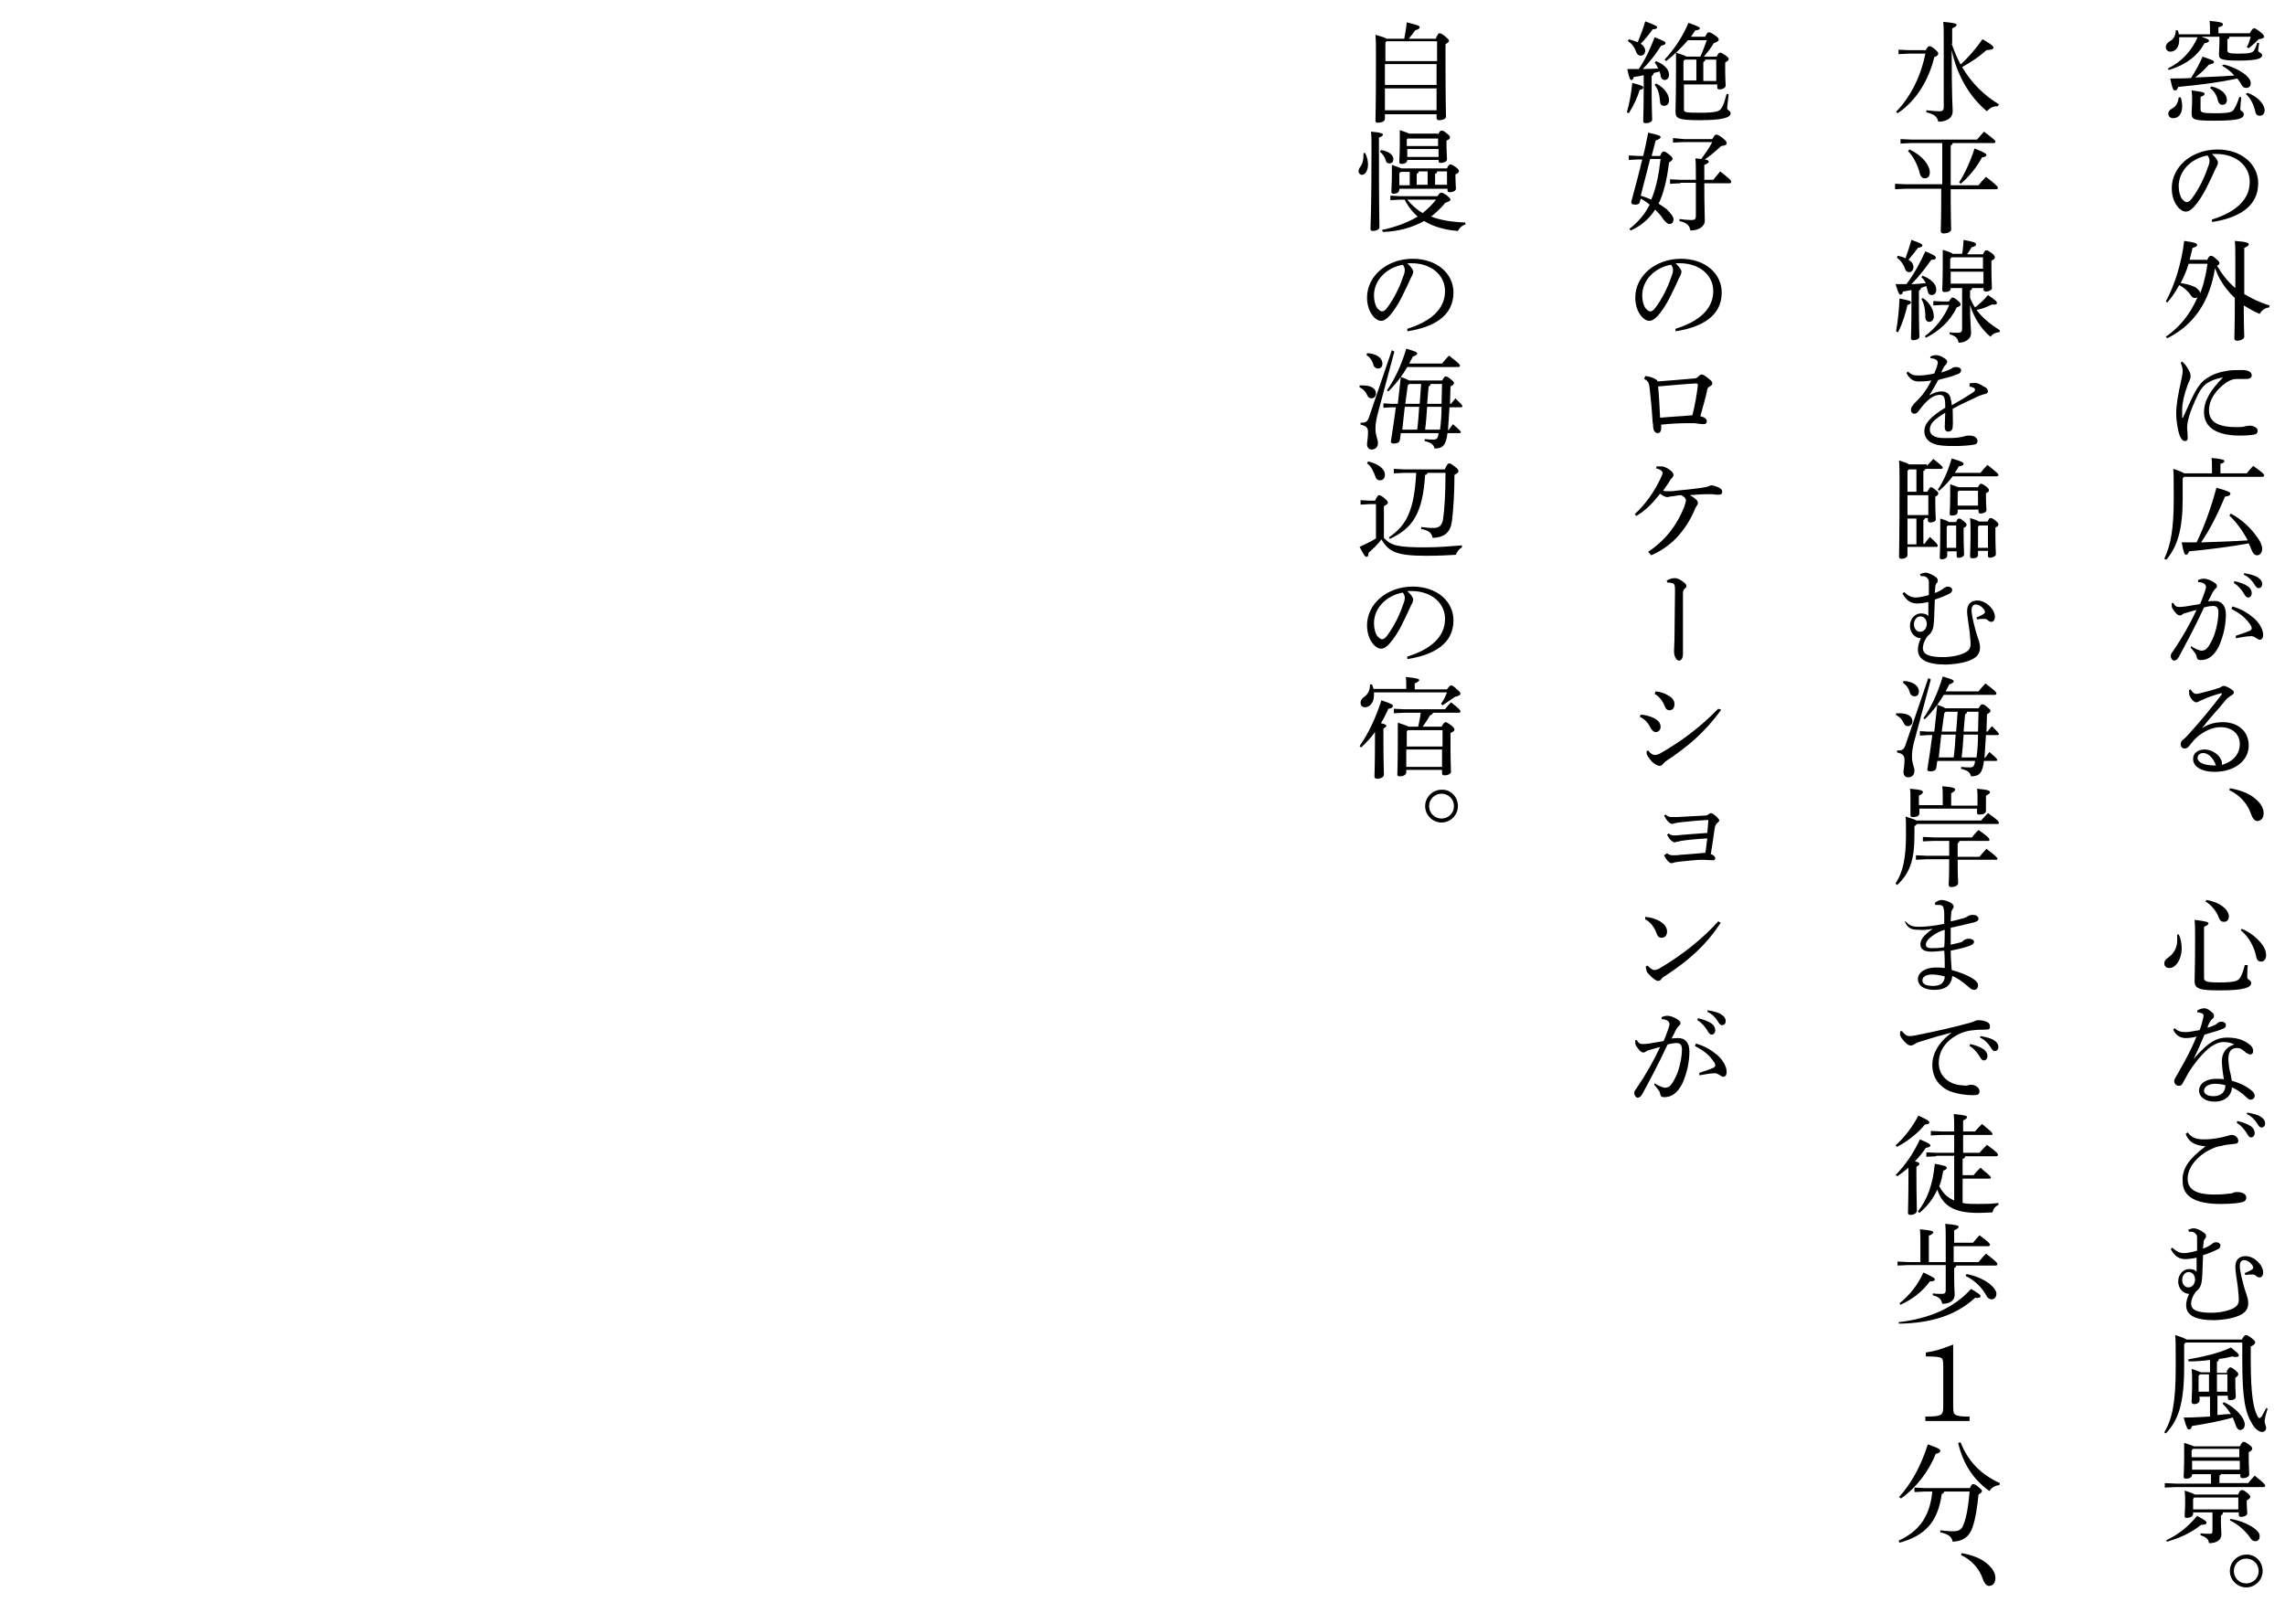 <?xml version="1.0" encoding="utf-8"?>
<!-- Generator: Adobe Illustrator 27.2.0, SVG Export Plug-In . SVG Version: 6.00 Build 0)  -->
<svg version="1.1" id="レイヤー_1" xmlns="http://www.w3.org/2000/svg" xmlns:xlink="http://www.w3.org/1999/xlink" x="0px"
	 y="0px" viewBox="0 0 460 327" style="enable-background:new 0 0 460 327;" xml:space="preserve">
<g>
	<path d="M452.9,6.7c0.5-0.9,0.7-1,0.9-1c0.2,0,0.4,0.1,1.2,0.7c0.7,0.6,0.8,0.8,0.8,1s-0.3,0.4-1.1,0.5c-0.6,0.6-1.1,1.1-2,1.8
		l-0.4-0.2c0.4-0.7,0.6-1.4,0.8-2.1h-4.3c0,0.3-0.1,0.4-0.4,0.5v2.2c0,0.5,0.2,0.7,2.2,0.7c2.4,0,2.9-0.2,3.2-0.7
		c0.2-0.4,0.5-0.9,0.6-1.5l0.4,0.1c-0.1,0.6-0.2,1.1-0.2,1.5c0,0.4,0.8,0.4,0.8,0.9c0,0.6-0.7,1.1-4.8,1.1c-3.7,0-3.9-0.4-3.9-1.3
		c0-0.4,0.1-1.3,0.1-2.6V7.4h-3.6c1.4,0.5,1.5,0.6,1.5,0.8c0,0.2-0.2,0.4-0.9,0.5c-1.5,2.7-3.9,4.4-7.2,5.4l-0.2-0.3
		c2.7-1.3,4.8-3.5,6-6.3h-3.7c0,0.2,0,0.3,0,0.5c0,1.6-0.8,2.4-1.8,2.4c-0.5,0-0.9-0.4-0.9-0.9c0-0.5,0.3-0.9,0.8-1.2
		c0.8-0.4,1.2-1.2,1.2-2.2l0.4,0c0.1,0.2,0.2,0.5,0.2,0.8h6.3V6.2c0-0.9,0-1.5-0.1-2c2.3,0.2,2.7,0.4,2.7,0.7c0,0.3-0.2,0.4-0.9,0.6
		v1.2H452.9z M439,19.6c0.2,0.6,0.3,1.1,0.3,1.8c0,1.6-0.8,2.4-1.8,2.4c-0.5,0-1-0.3-1-0.9c0-0.4,0.2-0.7,0.7-1
		c0.8-0.4,1.3-1.2,1.4-2.3L439,19.6z M447.7,13c1.7,0.4,3.3,1.2,4.4,2.1c0.8,0.7,1,1.2,1,1.7c0,0.6-0.4,0.9-0.9,0.9
		c-0.5,0-0.7-0.2-1-0.7c-0.2-0.4-0.5-0.8-0.8-1.2c-3.6,0.8-7.7,1.3-11.9,1.7c-0.2,0.6-0.4,0.7-0.7,0.7c-0.3,0-0.5-0.4-0.9-2.4
		c1.5,0,2.9,0,4.2-0.1c0.8-1.3,1.7-2.8,2.3-4.3c2,0.7,2.3,0.8,2.3,1.1c0,0.2-0.3,0.4-1,0.5c-0.8,0.9-1.8,1.9-2.8,2.6
		c2.6-0.1,5.3-0.2,7.9-0.4c-0.7-0.8-1.5-1.4-2.5-2L447.7,13z M451.2,19.6c-0.1,1-0.2,1.8-0.2,2.4c0,0.4,0.7,0.4,0.7,1
		c0,0.9-1.1,1.3-5.9,1.3c-4.2,0-4.6-0.2-4.6-1.6c0-0.6,0.1-1.3,0.1-2.6c0-0.6,0-1.1-0.1-1.9c2.3,0.3,2.6,0.4,2.6,0.7
		c0,0.2-0.2,0.4-0.8,0.6V22c0,0.6,0.2,0.8,2.8,0.8c3.1,0,3.6-0.2,4-0.9c0.4-0.7,0.7-1.4,1-2.4L451.2,19.6z M445.2,17.4
		c2.1,0.5,3.1,1.6,3.1,2.7c0,0.7-0.4,1-0.9,1c-0.4,0-0.7-0.2-0.9-0.8c-0.2-1.1-0.8-2-1.6-2.6L445.2,17.4z M452.5,18.7
		c1.3,0.5,2.3,1.3,2.8,2c0.4,0.5,0.6,1.1,0.6,1.5c0,0.7-0.4,1.1-1,1.1c-0.5,0-0.8-0.3-0.9-0.9c-0.3-1.4-1-2.7-1.9-3.5L452.5,18.7z"
		/>
	<path d="M445.3,44.2c4.8-1.5,7.6-4,7.6-7.6c0-3.1-2.6-5.5-6.5-5.6c-0.4,0-0.7,0-1.1,0c0.8,0.7,1.2,1.4,1.2,1.7s-0.2,0.8-0.5,1.3
		c-0.3,0.7-1,2.2-1.8,3.8c-0.7,1.4-1.6,2.8-2.4,3.7c-0.6,0.7-1.2,1.1-1.8,1.1c-0.5,0-1.2-0.4-1.7-1.1c-0.7-0.9-1.1-2.2-1.1-3.6
		c0-4.3,4-7.8,9.2-7.8c4.9,0,8.2,3,8.2,6.8c0,4.8-4.1,7-9.3,7.8L445.3,44.2z M438.6,37.5c0,1.1,0.3,2.1,0.7,2.6
		c0.3,0.3,0.6,0.6,0.9,0.6c0.3,0,0.7-0.2,1.1-0.8c1.2-1.6,2.4-3.9,3.1-6c0.2-0.5,0.4-1,0.4-1.5c0-0.4-0.1-0.7-0.4-1.1
		C441.1,31.9,438.6,34.4,438.6,37.5z"/>
	<path d="M444.3,52.4c0.4-0.8,0.5-0.9,0.8-0.9c0.2,0,0.5,0.1,1,0.6c0.6,0.5,0.7,0.6,0.7,0.9c0,0.2-0.2,0.4-0.5,0.5
		c0.5,0.7,0.9,1.5,1.5,2.2c0.6,0.8,1.4,1.6,2.2,2.3c0-1.6,0-3.4,0-5.6c0-2.1,0-3-0.1-3.9c2.5,0.2,2.8,0.4,2.8,0.7
		c0,0.2-0.2,0.4-0.9,0.7v2.5c0,2.8,0,5,0,6.8c1.5,0.9,3.1,1.7,5.1,2.3l-0.1,0.4c-0.9,0.1-1.5,0.6-1.9,1.3c-1.2-0.5-2.2-1.1-3.2-1.7
		c0,4.5,0.1,5.8,0.1,6.3c0,0.4-0.7,0.8-1.5,0.8c-0.3,0-0.5-0.2-0.5-0.4c0-0.8,0.1-2.5,0.1-8.2c-1.2-1.1-2.2-2.4-3-3.8
		c-0.4-0.7-0.7-1.5-1-2.2c-0.2,1.5-0.6,3-1.1,4.4c-1,2.9-2.7,5.5-5.1,7.5c-1.1,0.9-2.2,1.6-3.4,2.2l-0.3-0.3c2.9-2,5-4.7,6.4-8
		c-0.1,0.1-0.3,0.2-0.5,0.2c-0.3,0-0.6-0.1-0.9-0.6c-0.6-0.9-1.5-1.6-2.3-2c-0.7,1.3-1.5,2.5-2.4,3.5l-0.3-0.2
		c1.7-3.1,3.2-7.7,3.7-12.2c2.2,0.3,2.6,0.5,2.6,0.8c0,0.3-0.2,0.4-0.9,0.6c-0.2,0.8-0.4,1.6-0.6,2.4H444.3z M440.6,53.1
		c-0.4,1.4-1,2.7-1.6,3.9c0.9,0.1,2.1,0.4,2.9,0.8c0.6,0.4,1,0.8,1,1.2v0.1c0.4-1,0.7-1.9,0.9-2.9c0.3-1,0.4-2,0.6-3.1H440.6z"/>
	<path d="M439.3,72.8c0.6,0.5,0.9,1,1.2,1.5c0.3,0.5,0.5,0.9,0.5,1.5c0,0.4-0.2,0.6-0.2,0.8c-0.1,0.2-0.3,0.6-0.4,0.9
		c-0.7,1.9-1.1,3.7-1.1,5c0,0.5,0,1.1,0,1.5c0,0.1,0,0.1,0.1,0.1s0.1,0,0.1-0.1c0.9-2,1.8-4,2.4-5.1c0.7-1.3,1.5-2.2,2.3-2.7
		c1.3-0.9,2.7-1.3,3.9-1.5c0.9-0.2,2-0.2,3.3-0.2c1.2,0,1.9,0.4,1.9,1.1c0,0.5-0.5,0.7-1.1,0.7c-0.7,0-1.3,0-2,0
		c-0.6,0-1.2,0.2-2,0.7c-2,1.4-3.5,3.4-3.5,5.6c0,2.6,2.2,3.4,5.7,3.4c0.9,0,1.4-0.1,1.7-0.2c0.2,0,0.6-0.1,0.8-0.1
		c0.9,0,1.6,0.5,1.6,1c0,0.4-0.2,0.7-0.7,0.8c-0.5,0.1-1.7,0.2-2.9,0.2c-4.4,0-7.2-1.5-7.2-4.7c0-2.4,1.3-4.4,3.8-7
		c-1.3,0.2-2.3,0.6-3.1,1.1c-0.7,0.4-1.4,1.3-1.8,2.1c-0.9,1.8-1.8,3.9-2.2,5.8c-0.1,0.6-0.1,1-0.1,1.3c0,0.3,0.1,0.8,0.1,1.2
		c0,0.3,0,0.6,0,0.8c0,0.3-0.2,0.5-0.5,0.5c-0.4,0-0.7-0.2-1.1-1.1c-0.3-0.8-0.7-2.7-0.7-4.5c0-1.7,0.4-3.9,1-6.6
		c0.2-0.8,0.3-1.5,0.3-1.9c0-0.4-0.1-0.9-0.4-1.7L439.3,72.8z"/>
	<path d="M445.3,95.4v-1.3c0-0.8,0-1.3-0.1-1.9c2.1,0.2,2.6,0.4,2.6,0.6c0,0.2-0.1,0.4-0.8,0.6v1.9h5.3c0.4-0.5,0.8-1,1.3-1.5
		c2,1.4,2.2,1.7,2.2,1.9c0,0.2-0.1,0.3-0.4,0.3h-15.7l-0.3,0.3v4.2c0,6.2-1.1,9.6-3.3,12.2l-0.4-0.2c1.3-2.8,1.9-5.9,1.9-12.1
		c0-3.6,0-5-0.1-6c1.3,0.4,1.9,0.7,2.2,0.9H445.3z M449.1,103.4c2.2,1.2,4,2.9,5.1,4.5c0.9,1.1,1.2,2,1.2,2.6c0,0.7-0.4,1.3-1,1.3
		c-0.5,0-0.8-0.3-1.1-1c-0.2-0.5-0.4-0.9-0.6-1.4c-3.8,0.7-8.7,1.3-12,1.6c-0.2,0.5-0.4,0.7-0.6,0.7c-0.3,0-0.5-0.3-0.9-2.5
		c1,0,2,0,3,0c1.5-3.1,2.8-6.6,4-11c2.5,0.7,2.8,0.9,2.8,1.2c0,0.3-0.3,0.5-1.1,0.6c-1.3,3.2-3,6.6-4.8,9.2c3.1-0.1,6.2-0.2,9.4-0.4
		c-1-1.9-2.3-3.7-3.7-5L449.1,103.4z"/>
	<path d="M441.1,130.1c0.6,0.4,1.4,0.8,2,0.9c0.8,0,1.1-0.3,1.6-1c0.6-1,1-1.9,1.2-2.6c0.4-1.3,0.7-2.8,0.7-4.1
		c0-1.1-0.5-1.3-1.1-1.3c-0.4,0-1.1,0.1-1.8,0.3c-1.9,4.1-3.8,7.6-5.1,10c-0.3,0.5-0.6,0.7-0.9,0.7c-0.4,0-0.7-0.5-0.7-0.9
		c0-0.3,0.1-0.6,0.4-0.9c1.9-2.8,3.5-5.6,4.8-8.4c-0.9,0.2-1.7,0.5-2.5,0.7c-0.2,0.1-0.4,0.2-0.5,0.3c-0.1,0.1-0.3,0.1-0.4,0.1
		c-0.4,0-0.9-0.5-1.4-1.3c-0.2-0.3-0.2-0.5-0.2-0.8c0-0.1,0-0.2,0-0.4l0.3,0c0.4,0.7,0.7,0.8,1.2,0.8c0.3,0,0.7,0,1.3-0.1
		c1-0.2,2-0.3,2.9-0.5c0.5-1.1,0.7-1.8,1-2.6c0.1-0.3,0.2-0.7,0.2-0.8c0-0.2-0.1-0.5-0.4-0.7c-0.3-0.2-0.7-0.3-1.2-0.3l0-0.4
		c0.4-0.2,0.9-0.3,1.1-0.3c0.6,0,1.5,0.3,2.2,0.8c0.4,0.3,0.5,0.5,0.5,0.7c0,0.2-0.1,0.4-0.3,0.5c-0.2,0.2-0.4,0.5-0.6,0.8
		c-0.3,0.6-0.5,1.1-0.9,1.8c0.5-0.1,1-0.1,1.4-0.1c1.3,0,2.2,0.9,2.2,2.7c0,2.1-0.5,4.4-1.4,6.4c-1,2-2.2,2.8-3.7,2.8
		c-0.5,0-0.7-0.2-0.8-0.7c0-0.3-0.2-0.5-0.3-0.7c-0.2-0.2-0.4-0.6-0.9-1.1L441.1,130.1z M450.1,128c1.2-0.4,2.1-0.7,2.8-1
		c0.2-0.1,0.4-0.3,0.4-0.4c0-0.2,0-0.4-0.2-0.7c-0.9-1.4-2.1-2.4-3.9-3.3l0.2-0.5c1.8,0.5,3.1,1.3,4.4,2.4c1.1,1,1.8,2.3,1.8,3.3
		c0,0.7-0.3,1-0.7,1c-0.2,0-0.5-0.2-0.8-0.4c-0.3-0.2-0.7-0.4-1.2-0.3c-0.6,0-1.6,0.2-2.8,0.4L450.1,128z M449.8,117
		c1,0.2,2.1,0.6,2.8,1.1c0.4,0.3,0.7,0.8,0.7,1.3c0,0.5-0.3,0.9-0.7,0.9c-0.4,0-0.6-0.3-1-1c-0.4-0.6-1.1-1.5-1.9-1.9L449.8,117z
		 M451.8,115.4c1.1,0.2,2.1,0.4,2.8,0.9c0.6,0.4,0.8,0.8,0.8,1.3c0,0.5-0.3,0.8-0.7,0.8c-0.3,0-0.5-0.1-0.9-0.8
		c-0.4-0.7-1.2-1.5-2.1-1.9L451.8,115.4z"/>
	<path d="M443.3,146.6c1.4-0.9,2.7-1.2,4.2-1.2c3,0,5.2,1.8,5.2,4.7c0,3.1-2.9,5.3-6.9,5.3c-2.5,0-4.3-1-4.3-2.6
		c0-1.1,0.9-1.9,2.3-1.9c1.4,0,2.8,0.9,3.3,2c0.1,0.2,0.2,0.4,0.2,0.6c0,0.2,0,0.3,0,0.5c2.4-0.7,3.6-2.3,3.6-4.2
		c0-1.9-1.4-3.4-3.9-3.4c-1.6,0-3.3,0.8-4.7,2c-0.7,0.6-1,1.1-1.6,1.8c-0.2,0.3-0.6,0.5-0.9,0.5c-0.4,0-0.8-0.3-0.8-0.8
		c0-0.4,0.1-0.7,0.5-1c0.4-0.3,0.9-0.8,1.3-1.3c2-2.2,4.1-4.7,6.4-7.7c0-0.1,0.1-0.1,0.1-0.2c0-0.1-0.1-0.2-0.3-0.1
		c-1.4,0.4-2.6,0.8-3.4,1.2c-0.5,0.2-0.7,0.3-0.9,0.4c-0.2,0.1-0.3,0.2-0.6,0.2c-0.5,0-1.3-1-1.4-1.7c0-0.2,0-0.3,0-0.4
		c0-0.1,0-0.3,0-0.4l0.3-0.1c0.4,0.7,0.8,0.9,1.1,0.9c0.4,0,0.7-0.1,1.1-0.2c1.2-0.3,2.4-0.6,3.8-1.1c0.2-0.2,0.5-0.3,0.7-0.3
		c0.2,0,0.8,0.2,1.4,0.6c0.4,0.3,0.6,0.4,0.6,0.7c0,0.2-0.1,0.4-0.5,0.6c-0.4,0.3-0.8,0.5-1.1,0.9
		C446.4,143,444.9,144.5,443.3,146.6L443.3,146.6z M443.6,151.6c-0.7,0-1.2,0.4-1.2,1c0,0.9,1.4,1.6,3.7,1.5
		C445.6,152.7,444.7,151.7,443.6,151.6z"/>
	<path d="M448.9,158.7c1.8,0.3,3.9,1,5.1,2.1c1.1,0.9,1.7,1.9,1.7,2.9s-0.5,1.6-1.3,1.6c-0.5,0-0.9-0.5-1.2-1.3
		c-0.7-2.2-2.4-4-4.4-4.9L448.9,158.7z"/>
	<path d="M438.6,188.1c0.4,0.8,0.6,1.9,0.6,2.8c0,2.3-1.2,4-2.5,4c-0.6,0-1-0.4-1-0.9c0-0.5,0.2-0.8,0.9-1.3
		c1.2-0.9,1.7-2.1,1.7-3.4c0-0.4,0-0.7,0-1.1L438.6,188.1z M452.5,194.3c-0.1,1-0.1,2-0.1,2.5c0,0.5,0.8,0.5,0.8,1.1
		c0,0.9-1.4,1.5-6.3,1.5c-4.1,0-5.1-0.3-5.1-1.9c0-1,0.1-2.6,0.1-8.6c0-1.6,0-2.8-0.1-3.7c2.6,0.3,2.8,0.5,2.8,0.7
		c0,0.2-0.2,0.4-0.9,0.7v10.3c0,0.7,0.5,0.9,3.1,0.9c3.1,0,3.8-0.3,4.2-1c0.4-0.7,0.7-1.6,0.9-2.5L452.5,194.3z M444.2,181.2
		c1.8,0.3,3.1,1,3.9,1.9c0.4,0.5,0.6,0.9,0.6,1.4c0,0.7-0.4,1.1-1,1.1c-0.4,0-0.8-0.2-1-0.8c-0.5-1.3-1.4-2.5-2.7-3.3L444.2,181.2z
		 M451.3,187c1.7,0.7,3.3,2,4.2,3.3c0.5,0.7,0.7,1.4,0.7,2c0,0.9-0.5,1.3-1,1.3c-0.5,0-0.9-0.3-1-1c-0.4-2-1.5-4-3.1-5.3L451.3,187z
		"/>
	<path d="M442.4,203.4c0.4-0.2,0.9-0.4,1.3-0.4c0.6,0,1.2,0.4,1.8,1c0.2,0.2,0.2,0.4,0.2,0.6c0,0.2-0.1,0.4-0.3,0.5
		c-0.2,0.2-0.4,0.4-0.5,0.6c-0.2,0.4-0.4,0.7-0.5,1.2c0.5-0.1,1-0.3,1.6-0.6c0.2-0.1,0.3-0.2,0.4-0.3c0.2-0.2,0.5-0.3,0.9-0.3
		c0.4,0,0.8,0.3,0.8,0.7c0,0.4-0.2,0.6-0.8,0.8c-0.9,0.4-2.2,0.7-3.5,1.1c-0.8,1.9-1.5,3.5-2.2,4.9l0,0c3.2-3.7,4.9-4.3,6.8-4.3
		c2.1,0,3.6,0.6,4.7,1.6c0.4,0.4,0.5,0.8,0.5,1.1c0,0.4-0.2,0.7-0.6,0.7c-0.3,0-0.6-0.2-0.9-0.4c-0.8-0.7-1.1-0.9-1.8-0.9
		c-1.1,0-1.7,0.7-1.7,2.2c0,0.6,0.1,1.3,0.2,2c0.2,0.8,0.4,1.7,0.5,2.4c1.8,0.5,3.1,1.2,4,2c0.4,0.3,0.6,0.7,0.6,1
		c0,0.4-0.3,0.8-0.8,0.8c-0.3,0-0.5-0.1-1-0.6c-0.7-0.7-1.7-1.4-2.8-1.9c0,1.6-1.3,2.9-3.5,2.9c-1.9,0-3.1-1-3.1-2.2
		c0-1.5,1.5-2.4,3.4-2.4c0.6,0,1.1,0,1.6,0.1c-0.3-1.7-0.4-2.9-0.4-3.7c0-1.4,0.7-2.8,2.5-3.3c-0.7-0.4-1.5-0.5-2.2-0.5
		c-0.9,0-1.7,0.4-2.6,1c-1.5,1.1-3.5,3.6-4.5,5.3c-0.5,0.9-0.8,1.5-1.1,2c-0.2,0.4-0.4,0.5-0.8,0.5c-0.6,0-0.9-0.5-0.9-1
		c0-0.4,0.7-1.3,1.3-2.5c0.9-1.5,2.1-3.8,3.2-6.4c-0.7,0.2-1.6,0.3-2.2,0.3c-1,0-2-0.5-2.5-1.7l0.3-0.3c0.6,0.6,1.2,0.8,2.2,0.8
		c0.6,0,1.6-0.2,2.8-0.4c0.3-0.7,0.4-1.1,0.6-1.9c0.1-0.3,0.2-0.8,0.2-1c0-0.3-0.1-0.4-0.4-0.5c-0.2-0.1-0.6-0.2-0.9-0.2
		L442.4,203.4z M446,218.2c-1.4,0-2.3,0.6-2.3,1.4c0,0.6,0.6,1.1,1.9,1.1c1.5,0,2.4-0.8,2.4-2.2C447.4,218.3,446.4,218.2,446,218.2z
		"/>
	<path d="M444,230.8c-2-0.2-3.3-0.7-4-2.5l0.4-0.3c0.9,1.1,1.7,1.4,3.4,1.4c1.4,0,3.2-0.3,4.6-0.7c0.3-0.1,0.5-0.2,0.9-0.2
		c0.7,0,1.3,0.6,1.3,1.2c0,0.4-0.3,0.6-0.8,0.6c-1,0.1-1.9,0.2-2.6,0.4c-0.6,0.1-1.3,0.3-1.7,0.5c-2.9,1.2-5.1,3.7-5.1,6.1
		c0,2,1.4,3.2,5.4,3.2c1.4,0,2.3-0.1,3.1-0.2c0.3,0,0.5-0.1,0.8-0.2c0.2-0.1,0.4-0.1,0.7-0.1c1,0,1.8,0.4,1.8,1.1
		c0,0.4-0.1,0.7-0.7,0.9c-0.6,0.2-2.2,0.4-4.5,0.4c-5,0-7.6-1.5-7.6-4.5C439.2,235.5,440.5,233.4,444,230.8L444,230.8z M450.4,225.7
		c1,0.2,2.1,0.6,2.8,1.1c0.4,0.3,0.7,0.8,0.7,1.3c0,0.5-0.3,0.9-0.7,0.9c-0.4,0-0.6-0.3-1-1c-0.4-0.6-1.1-1.5-1.9-1.9L450.4,225.7z
		 M452.4,224c1.1,0.2,2.1,0.4,2.8,0.9c0.6,0.4,0.8,0.8,0.8,1.3c0,0.5-0.3,0.8-0.7,0.8c-0.3,0-0.5-0.1-0.9-0.8
		c-0.4-0.7-1.2-1.5-2.1-1.9L452.4,224z"/>
	<path d="M440.5,247.6c0.5-0.2,0.8-0.3,1.2-0.3c0.4,0,1.4,0.4,2,0.9c0.3,0.2,0.4,0.4,0.4,0.7s-0.1,0.4-0.2,0.5
		c-0.2,0.2-0.3,0.5-0.3,0.8s-0.1,0.6-0.1,1.2c0.8-0.3,1.3-0.6,1.6-0.8c0.2-0.2,0.6-0.5,1-0.5c0.5,0,0.9,0.3,0.9,0.6
		c0,0.4-0.1,0.6-0.5,0.8c-0.8,0.4-1.7,0.8-3,1.2c-0.1,2.2-0.1,3.7-0.2,4.7c-0.1,1.3-0.4,2-1.2,2.6c-0.7,0.9-1,1.8-1,2.5
		c0,1.3,1.4,1.8,4,1.8c1.9,0,3.5-0.4,4.5-0.9c0.9-0.5,1.1-1,1.1-1.8c0-0.6-0.1-1.3-0.2-2.5c-0.2-1.5-0.5-3.2-0.5-4
		c0-1.5,0.8-2.2,2.1-2.2c1.6,0,3.5,1.7,3.5,3.3c0,0.7-0.4,1-0.7,1c-0.2,0-0.5-0.1-0.7-0.3c-0.2-0.2-0.4-0.3-0.7-0.3
		c-0.4,0-0.8,0-1.5,0.1l-0.1-0.4c0.6-0.2,1.1-0.5,1.3-0.6c0.3-0.2,0.4-0.3,0.4-0.5c0-0.5-1-1.5-1.8-1.5c-0.6,0-0.9,0.4-0.9,1.2
		c0,0.8,0.5,3.3,1.4,5.9c0.2,0.6,0.3,1.1,0.3,1.6c0,1-0.5,1.8-1.5,2.3c-1.1,0.6-2.9,1-5.3,1.1c-3.9,0-5.7-1-5.7-3
		c0-0.7,0.2-1.5,0.6-2.3c-1,0-2.2-0.9-2.2-2.5c0-1.5,1.1-2.5,2.2-2.5c0.7,0,1.3,0.2,1.5,0.6c0-0.8,0-1.8,0-2.9
		c-0.7,0.2-1.8,0.3-2.3,0.3c-1.1,0-2.1-0.5-2.9-2l0.3-0.3c0.8,0.7,1.4,1.1,2.4,1.1c0.5,0,1.6-0.2,2.6-0.5c0-0.9,0-1.6,0-2.6
		c0-0.5-0.1-0.6-0.4-0.9c-0.2-0.2-0.5-0.3-0.7-0.3c-0.1,0-0.3,0-0.5,0L440.5,247.6z M439.3,257.7c0,0.9,0.6,1.5,1.2,1.5
		c0.8,0,1.3-0.6,1.4-1.5c0-0.9-0.5-1.6-1.3-1.6C439.9,256.1,439.3,256.8,439.3,257.7z"/>
	<path d="M451.3,269.7c0.4-0.7,0.6-0.9,0.8-0.9c0.3,0,0.5,0.1,1.3,0.7c0.5,0.4,0.6,0.6,0.6,0.8c0,0.2-0.2,0.5-0.9,0.8v2.6
		c0,7.4,0.6,9.9,1.3,11.3c0.2,0.4,0.3,0.5,0.5,0.5c0.1,0,0.2-0.1,0.4-0.3c0.4-0.7,0.6-1.1,0.9-1.7l0.3,0.1c-0.4,1.3-0.6,2.1-0.6,2.6
		c0,0.5,0.3,0.8,0.3,1.3c0,0.4-0.3,0.8-0.8,0.8s-1.3-0.4-2-1.6c-1.4-2.3-2-5-2-12.9v-3.5H440l-0.3,0.3v4.6c0,7.5-1.2,10.8-3.7,13.4
		l-0.3-0.2c1.6-2.8,2.3-5.9,2.3-13.2c0-4.4,0-5.3-0.1-6.4c1.3,0.4,2,0.7,2.3,0.9H451.3z M448.3,276c0.4-0.6,0.5-0.7,0.7-0.7
		c0.2,0,0.4,0.1,0.9,0.5c0.6,0.5,0.7,0.7,0.7,0.9c0,0.2-0.2,0.4-0.6,0.7v1.3c0,1.1,0.1,2,0.1,2.5c0,0.5-0.5,0.7-1.2,0.7
		c-0.3,0-0.4-0.2-0.4-0.4v-0.5h-2.1v3.9c0.9-0.1,1.8-0.2,2.7-0.2c-0.5-0.8-1.1-1.6-1.7-2.1l0.3-0.3c1.5,0.7,3,1.9,3.7,3.1
		c0.3,0.5,0.5,0.9,0.5,1.4c0,0.7-0.4,1.1-0.9,1.1c-0.4,0-0.7-0.3-0.9-0.9c-0.2-0.5-0.4-1.1-0.6-1.6c-2.8,0.8-5.7,1.3-8.2,1.7
		c-0.2,0.5-0.3,0.7-0.6,0.7s-0.5-0.2-1.1-2.4c1.8,0,3.6-0.1,5.3-0.2v-4h-2.1v0.7c0,0.5-0.5,0.8-1.1,0.8c-0.3,0-0.5-0.2-0.5-0.4
		c0-0.5,0.1-1.7,0.1-3.9c0-1.2,0-1.9-0.1-2.8c1.1,0.4,1.7,0.6,1.9,0.7h1.8v-2.5c-1.4,0.2-2.9,0.3-4.3,0.3l-0.1-0.4
		c2.9-0.5,6.4-1.3,8.6-2.4c1.4,1.1,1.6,1.3,1.6,1.6c0,0.2-0.2,0.3-0.5,0.3c-0.2,0-0.5,0-0.8-0.1c-0.8,0.2-1.7,0.4-2.7,0.5
		c0,0.3-0.2,0.5-0.4,0.6v2.2H448.3z M444.7,276.7h-1.8l-0.3,0.3v3.2h2.1V276.7z M448.4,280.2v-3.5h-2.1v3.5H448.4z"/>
	<path d="M447.2,296.6c0,0.2-0.2,0.4-0.4,0.5v1.5h5.8c0.4-0.5,0.8-1,1.3-1.5c1.9,1.5,2.1,1.8,2.1,2c0,0.2-0.1,0.3-0.4,0.3H438
		l-2.2,0.1v-0.9l2.2,0.1h7.1v-1.9h-3.8v0.1c0,0.5-0.5,0.8-1.2,0.8c-0.4,0-0.5-0.1-0.5-0.4c0-0.6,0.1-1.8,0.1-3.9c0-1.1,0-1.8,0-2.9
		c1.2,0.4,1.8,0.6,2,0.7h9.2c0.4-0.7,0.5-0.9,0.8-0.9s0.4,0.1,1,0.5c0.7,0.5,0.7,0.7,0.7,0.9c0,0.2-0.2,0.4-0.7,0.7v1.1
		c0,1.8,0.1,2.6,0.1,3.4c0,0.4-0.6,0.7-1.3,0.7c-0.3,0-0.5-0.1-0.5-0.4v-0.4H447.2z M436.1,310.1c2.4-1.1,4.5-2.8,6.2-4.9
		c1.7,0.9,1.9,1.1,1.9,1.4c0,0.2-0.2,0.4-1.1,0.4c-1.8,1.5-4.3,2.7-6.9,3.4L436.1,310.1z M450.6,300.8c0.3-0.7,0.5-0.8,0.7-0.8
		c0.2,0,0.4,0,1,0.5c0.6,0.5,0.7,0.6,0.7,0.9c0,0.2-0.2,0.4-0.7,0.7v0.6c0,0.9,0.1,1.4,0.1,2c0,0.4-0.6,0.7-1.3,0.7
		c-0.3,0-0.4-0.2-0.4-0.4v-0.5h-3.2c0,0.3-0.1,0.5-0.4,0.6v1.1c0,1.5,0.1,2.1,0.1,2.7c0,1.1-0.9,1.8-2.5,1.8
		c-0.1-0.8-0.5-1.2-1.7-1.6l0-0.4c0.6,0.1,1.3,0.1,1.8,0.1c0.5,0,0.6-0.1,0.6-0.7v-3.6h-3.9v0.3c0,0.5-0.6,0.8-1.3,0.8
		c-0.3,0-0.4-0.1-0.4-0.4c0-0.6,0.1-1.5,0.1-2.7c0-1,0-1.5-0.1-2.4c1.2,0.4,1.8,0.6,2,0.8H450.6z M450.9,291.7h-9.4l-0.3,0.3v1.4
		h9.6V291.7z M450.9,294.1h-9.6v1.8h9.6V294.1z M450.6,301.5h-8.9l-0.2,0.3v2.1h9.1V301.5z M449,305.8c1.8,0.3,3.6,1,4.8,1.9
		c0.7,0.5,1.1,1,1.1,1.6c0,0.6-0.3,1-0.9,1c-0.4,0-0.7-0.2-1-0.7c-0.9-1.3-2.4-2.7-4.1-3.5L449,305.8z"/>
	<path d="M455.5,316.3c0,1.8-1.5,3.3-3.3,3.3c-1.8,0-3.3-1.5-3.3-3.3c0-1.8,1.5-3.3,3.3-3.3C454,312.9,455.5,314.4,455.5,316.3z
		 M449.7,316.3c0,1.4,1.1,2.5,2.5,2.5s2.5-1.1,2.5-2.5c0-1.4-1.1-2.5-2.5-2.5C450.8,313.8,449.7,314.9,449.7,316.3z"/>
	<path d="M387.6,10.2c0.4-0.7,0.6-0.9,0.8-0.9c0.3,0,0.5,0.1,1.1,0.6c0.6,0.5,0.7,0.7,0.7,0.9c0,0.2-0.2,0.5-0.8,0.7
		c-1.1,4.6-3.7,8.9-7.4,11.3l-0.3-0.3c2.8-2.8,5-7.1,5.9-11.7h-3.4l-2,0.1v-0.9l2,0.1H387.6z M392.9,8.8c0.5,1.5,1.1,2.9,1.8,4.2
		c1.5-1.4,3.1-3.2,4.4-5.1c1.9,1.1,2.2,1.4,2.2,1.7c0,0.3-0.3,0.4-1.4,0.5c-1.2,1.1-2.9,2.3-4.9,3.4c1.8,3.1,4.4,5.7,7.4,7.5
		l-0.2,0.4c-0.9-0.1-1.7,0.4-2.2,1c-3.4-2.8-6-7.1-7.1-12.3c0,9.9,0.2,11.5,0.2,12.3c0,1.3-1.1,2.1-2.9,2.1c-0.2-1-0.8-1.5-2.4-1.9
		l0-0.4c1,0.1,1.8,0.2,2.6,0.2c0.7,0,0.9-0.2,0.9-0.9V8.8c0-2.5,0-3.3-0.1-4.4c2.4,0.2,2.7,0.4,2.7,0.6c0,0.2-0.2,0.4-0.9,0.7V8.8z"
		/>
	<path d="M391,37.2c0-1.8,0-3.9,0-6.5v-1.9h-6.2l-2.2,0.1v-0.9l2.2,0.1h13.2c0.4-0.5,1-1.1,1.4-1.6c2.1,1.6,2.3,1.8,2.3,2
		c0,0.2-0.1,0.3-0.4,0.3h-8.2c0,0.2-0.2,0.4-0.4,0.5v1.5c0,2.6,0,4.7,0,6.5h5.6c0.5-0.6,1-1.2,1.5-1.7c2.2,1.7,2.4,2,2.4,2.2
		c0,0.2-0.1,0.3-0.4,0.3h-9.1c0,6.1,0.1,7.5,0.1,8.1c0,0.5-0.8,0.8-1.5,0.8c-0.4,0-0.6-0.2-0.6-0.5c0-0.6,0.1-2.1,0.1-8.5h-7.1
		l-2.2,0.1V37l2.2,0.1H391z M384.4,30.1c2.8,1.3,4.1,3.3,4.1,4.6c0,0.8-0.4,1.2-1,1.2c-0.5,0-0.8-0.3-1-0.9
		c-0.4-1.7-1.3-3.5-2.4-4.6L384.4,30.1z M394.4,36.7c1.1-1.7,2.2-4,3.1-6.8c2.1,0.8,2.4,1.1,2.4,1.3c0,0.2-0.2,0.4-0.9,0.5
		c-1,1.9-2.7,4-4.3,5.3L394.4,36.7z"/>
	<path d="M387,55.5c1.9,0.7,2.8,1.8,2.8,2.8c0,0.7-0.4,1.1-0.9,1.1c-0.4,0-0.7-0.2-0.8-0.7c-0.1-0.4-0.2-0.7-0.3-1.1
		c-0.4,0.1-0.7,0.2-1.1,0.4c0,0.3-0.2,0.4-0.4,0.5v2.4c0,4.9,0.1,6.3,0.1,6.9c0,0.4-0.6,0.7-1.2,0.7c-0.4,0-0.5-0.2-0.5-0.4
		c0-0.6,0.1-2.2,0.1-7.3v-2.4c-0.6,0.1-1.1,0.2-1.7,0.3c-0.1,0.5-0.3,0.6-0.5,0.6c-0.3,0-0.4-0.2-1-2.1c0.8,0,1.5,0,2.2,0
		c1.5-2,2.7-4.2,3.8-6.6c1.9,0.8,2.1,1,2.1,1.3c0,0.3-0.3,0.4-0.9,0.4c-1.2,1.7-2.5,3.4-4,4.9c1,0,1.9-0.1,2.9-0.2
		c-0.2-0.4-0.5-0.8-0.9-1.2L387,55.5z M381.7,66.7c0.4-2.2,0.6-4.4,0.7-6.6c2,0.4,2.3,0.5,2.3,0.8c0,0.2-0.2,0.4-0.7,0.5
		c-0.4,1.7-0.9,3.5-1.9,5.5L381.7,66.7z M382,51.5c0.6,0.1,1.2,0.3,1.6,0.5c0.4-1.1,0.8-2.3,1.2-3.7c2,0.7,2.2,0.9,2.2,1.1
		c0,0.2-0.2,0.4-0.9,0.5c-0.5,0.7-1.2,1.6-1.9,2.4c0.7,0.4,1,0.9,1,1.5c0,0.6-0.4,1-0.9,1c-0.4,0-0.7-0.3-0.8-0.7
		c-0.3-0.9-0.9-1.7-1.6-2.2L382,51.5z M387.1,60c1.6,1.1,2.2,2.6,2.2,3.7c0,0.7-0.4,1.1-0.9,1.1c-0.5,0-0.8-0.4-0.8-0.9
		c0-1.5-0.2-2.7-0.8-3.7L387.1,60z M392.4,60.6c0.4-0.6,0.5-0.7,0.7-0.7c0.2,0,0.4,0.1,1,0.6c0.5,0.4,0.6,0.6,0.6,0.8
		c0,0.2-0.2,0.4-0.8,0.6c-1.3,2.8-3.6,4.8-6.2,6.1l-0.2-0.3c2.1-1.6,3.9-3.8,4.9-6.3h-1.6l-1.6,0.1v-0.9l1.6,0.1H392.4z M392.7,57.8
		v0.3c0,0.5-0.5,0.7-1.2,0.7c-0.3,0-0.5-0.1-0.5-0.4c0-0.6,0.1-2,0.1-4.7c0-2,0-2.5,0-3.4c1.3,0.4,1.8,0.6,2,0.8h1.9
		c0.2-0.9,0.2-1.9,0.3-2.8c2.2,0.4,2.5,0.6,2.5,0.9c0,0.3-0.2,0.4-0.9,0.6c-0.3,0.5-0.6,1-0.9,1.4h3.2c0.3-0.7,0.5-0.8,0.7-0.8
		c0.2,0,0.4,0.1,1,0.5c0.5,0.4,0.7,0.7,0.7,0.9c0,0.3-0.2,0.4-0.7,0.7v1.5c0,2.2,0.1,3.4,0.1,4c0,0.4-0.6,0.7-1.2,0.7
		c-0.3,0-0.5-0.2-0.5-0.4v-0.3H397c0,0.3-0.2,0.4-0.4,0.5v1.5c0.3,0.7,0.6,1.3,1,1.9c0.9-0.7,1.8-1.5,2.6-2.5
		c1.6,1.1,1.8,1.3,1.8,1.6c0,0.3-0.3,0.4-1,0.3c-1,0.5-2,0.9-3.1,1.1c1.2,1.6,2.8,2.9,4.7,4.1l-0.1,0.4c-0.8,0-1.4,0.4-1.8,0.9
		c-1.9-1.6-3.3-3.8-4.1-6.4c0,3.4,0.2,4.8,0.2,5.7c0,1.1-1.1,1.9-2.5,1.9c-0.2-0.9-0.5-1.3-1.8-1.7l0-0.4c0.6,0.1,1.1,0.1,1.7,0.1
		c0.6,0,0.8-0.2,0.8-0.8v-8.2H392.7z M399.3,51.8h-6.4l-0.3,0.3v2h6.6V51.8z M399.3,54.7h-6.6v2.4h6.6V54.7z"/>
	<path d="M396.5,77.2c0.4-0.1,0.8-0.1,1-0.1c0.2,0,0.6,0,0.9,0.2c0.5,0.2,0.9,0.5,1.3,0.7c0.3,0.2,0.5,0.5,0.5,0.8
		c0,0.3-0.2,0.4-0.5,0.5c-0.5,0.1-0.9,0.3-1.3,0.4c-1.8,0.9-3.3,1.5-5.3,2.6c0,1.7,0.1,2.9,0,3.7c0,0.6-0.5,0.9-0.9,0.9
		c-0.5,0-0.7-0.4-0.7-0.9c0-1,0.1-1.9,0.1-2.9c-2.3,1.4-3.1,2.2-3.1,3.4c0,1.1,1,1.7,2.9,1.7c1,0,2,0,2.8-0.1
		c0.7-0.1,1.1-0.2,1.4-0.3c0.3-0.1,0.6-0.1,0.9-0.1c0.9,0,1.5,0.4,1.6,1c0,0.4-0.1,0.7-0.6,0.8c-1,0.2-2.6,0.3-4,0.3
		c-0.8,0-1.7,0-2.6-0.1c-2.3-0.2-3.5-1.3-3.5-2.9c0-1.5,1.2-2.9,4.2-4.7c0-0.7,0-1.3-0.1-1.7c-0.1-0.6-0.4-0.9-1-0.9
		c-0.8,0-1.7,0.4-2.7,1.4c-0.6,0.6-1,1.1-1.6,1.9c-0.2,0.3-0.5,0.5-0.8,0.5c-0.4,0-0.7-0.3-0.7-0.8c0-0.4,0.2-0.7,0.7-1.3
		c0.6-0.6,1.1-1.1,1.6-1.7c0.6-0.8,1.3-1.8,1.8-2.9c-1.1,0.2-1.9,0.2-2.6,0.2c-1,0-1.8-0.5-2.4-1.7l0.3-0.3c0.7,0.7,1.2,0.8,2.2,0.8
		c0.7,0,1.7-0.1,3.1-0.4c0.2-0.5,0.4-1,0.5-1.3c0.1-0.4,0.2-0.7,0.2-0.9c0-0.3-0.2-0.5-0.4-0.6c-0.3-0.2-0.5-0.2-1.1-0.3l0-0.3
		c0.4-0.2,0.8-0.3,1.1-0.3c0.5,0,1.1,0.2,1.7,0.6c0.5,0.3,0.6,0.5,0.6,0.7c0,0.2-0.1,0.3-0.2,0.5s-0.3,0.3-0.4,0.5
		c-0.2,0.3-0.4,0.7-0.6,1.2c1.3-0.4,2-0.7,2.2-0.9c0.3-0.2,0.6-0.2,0.9-0.2c0.5,0,0.9,0.3,0.9,0.6c0,0.3-0.1,0.5-0.4,0.7
		c-0.4,0.2-0.8,0.3-1.3,0.5c-0.8,0.3-1.6,0.4-2.9,0.8c-0.6,1.1-1.1,2-1.8,3.1c1-0.6,1.8-0.8,2.5-0.8c1.1,0,1.7,0.7,1.8,1.5
		c0.1,0.4,0.2,0.7,0.2,1.3c1.8-1,3.1-1.8,4-2.4c0.5-0.3,0.7-0.5,0.7-0.7c0-0.2-0.1-0.3-0.2-0.4c-0.2-0.1-0.5-0.2-0.9-0.3L396.5,77.2
		z"/>
	<path d="M387.9,93.8c0.4-0.4,0.8-0.9,1.3-1.4c1.8,1.4,1.9,1.6,1.9,1.8c0,0.1-0.1,0.2-0.4,0.2h-3.1c0,0.2-0.2,0.4-0.4,0.4V99h0.8
		c0.4-0.7,0.5-0.9,0.7-0.9c0.2,0,0.3,0,0.9,0.5c0.6,0.4,0.6,0.6,0.6,0.8c0,0.2-0.2,0.4-0.6,0.6v0.8c0,2.3,0.1,3.3,0.1,3.8
		c0,0.3-0.5,0.6-1.1,0.6c-0.3,0-0.5-0.2-0.5-0.4v-0.5h-0.6c0,0.2-0.1,0.3-0.3,0.4v4.8h0.2c0.4-0.5,0.7-0.9,1.1-1.4
		c1.5,1.3,1.6,1.6,1.6,1.8c0,0.1-0.1,0.2-0.3,0.2H384v1.6c0,0.5-0.5,0.8-1.2,0.8c-0.4,0-0.5-0.2-0.5-0.4c0-0.6,0.1-3.2,0.1-15.4
		c0-1.5,0-2.8-0.1-4c1.2,0.4,1.8,0.6,2,0.8H387.9z M384,94.8V99h1.8v-4.5h-1.5L384,94.8z M384,103.7h4.2v-4H384V103.7z M384,109.6
		h1.8v-5.2H384V109.6z M393.1,95.9c-0.8,1.1-1.7,2-2.7,2.9l-0.3-0.2c1.2-1.8,2.1-3.9,2.8-6.3c2,0.6,2.4,0.8,2.4,1.1
		c0,0.2-0.2,0.4-1,0.5c-0.2,0.5-0.5,0.9-0.8,1.3h5.2c0.4-0.5,0.9-1.1,1.4-1.6c2,1.6,2.2,1.8,2.2,2c0,0.2-0.1,0.3-0.4,0.3H393.1z
		 M393.8,105.1c0.2-0.6,0.4-0.7,0.6-0.7s0.4,0.1,0.9,0.5c0.5,0.4,0.6,0.6,0.6,0.8c0,0.2-0.1,0.3-0.6,0.6v0.7c0,3.1,0.1,4.2,0.1,4.6
		c0,0.4-0.5,0.7-1.1,0.7c-0.3,0-0.4-0.1-0.4-0.4v-0.9h-1.9v0.9c0,0.4-0.5,0.7-1.1,0.7c-0.3,0-0.4-0.1-0.4-0.4c0-0.4,0.1-1.6,0.1-5.4
		c0-1.1,0-1.9,0-2.4c1,0.3,1.5,0.5,1.7,0.7H393.8z M393.8,105.8h-1.7l-0.2,0.3v4.2h1.9V105.8z M394.1,102.5v0.6
		c0,0.5-0.5,0.7-1.2,0.7c-0.3,0-0.4-0.1-0.4-0.4c0-0.4,0.1-1.1,0.1-3.7c0-0.7,0-1.3,0-2.2c0.9,0.3,1.4,0.5,1.7,0.6h3.9
		c0.3-0.6,0.4-0.7,0.6-0.7s0.4,0.1,1,0.5c0.5,0.4,0.6,0.6,0.6,0.8c0,0.2-0.1,0.4-0.6,0.6v0.7c0,1.5,0.1,2.3,0.1,2.7
		c0,0.4-0.6,0.7-1.2,0.7c-0.3,0-0.4-0.2-0.4-0.4v-0.4H394.1z M398.2,98.8h-3.9l-0.2,0.3v2.7h4.1V98.8z M400.1,105.1
		c0.3-0.7,0.4-0.8,0.6-0.8c0.2,0,0.4,0,1,0.5c0.6,0.5,0.6,0.6,0.6,0.8c0,0.2-0.1,0.4-0.6,0.6v1.1c0,3,0.1,3.7,0.1,4.3
		c0,0.4-0.7,0.7-1.2,0.7c-0.3,0-0.4-0.2-0.4-0.4v-1h-2v0.8c0,0.5-0.4,0.7-1.1,0.7c-0.3,0-0.5-0.1-0.5-0.4c0-0.4,0.1-2.1,0.1-4.8
		c0-0.9,0-1.9-0.1-2.9c1,0.3,1.5,0.5,1.8,0.7H400.1z M400.2,105.8h-1.8l-0.2,0.3v4.2h2V105.8z"/>
	<path d="M386.5,115.6c0.5-0.2,0.8-0.3,1.2-0.3c0.4,0,1.4,0.4,2,0.9c0.3,0.2,0.4,0.4,0.4,0.7c0,0.2-0.1,0.4-0.2,0.5
		c-0.2,0.2-0.3,0.5-0.3,0.8c0,0.3-0.1,0.6-0.1,1.2c0.8-0.3,1.3-0.6,1.6-0.8c0.2-0.2,0.6-0.5,1-0.5c0.5,0,0.9,0.3,0.9,0.6
		s-0.1,0.6-0.5,0.8c-0.8,0.4-1.7,0.8-3,1.2c-0.1,2.2-0.1,3.7-0.2,4.7c-0.1,1.3-0.4,2-1.2,2.6c-0.7,0.9-1,1.8-1,2.5
		c0,1.3,1.4,1.8,4,1.8c1.9,0,3.5-0.4,4.5-0.9c0.9-0.5,1.1-1,1.1-1.8c0-0.6-0.1-1.3-0.2-2.5c-0.2-1.5-0.5-3.2-0.5-4
		c0-1.5,0.8-2.2,2.1-2.2c1.6,0,3.5,1.7,3.5,3.3c0,0.7-0.4,1-0.7,1c-0.2,0-0.5-0.1-0.7-0.3c-0.2-0.2-0.4-0.3-0.7-0.3
		c-0.4,0-0.8,0-1.5,0.1l-0.1-0.4c0.6-0.2,1.1-0.5,1.3-0.6c0.3-0.2,0.4-0.3,0.4-0.5c0-0.5-1-1.5-1.8-1.5c-0.6,0-0.9,0.4-0.9,1.2
		c0,0.8,0.5,3.3,1.4,5.9c0.2,0.6,0.3,1.1,0.3,1.6c0,1-0.5,1.8-1.5,2.3c-1.1,0.6-2.9,1-5.3,1.1c-3.9,0-5.7-1-5.7-3
		c0-0.7,0.2-1.5,0.6-2.3c-1,0-2.2-0.9-2.2-2.5c0-1.5,1.1-2.5,2.2-2.5c0.7,0,1.3,0.2,1.5,0.6c0-0.8,0-1.8,0-2.9
		c-0.7,0.2-1.8,0.3-2.3,0.3c-1.1,0-2.1-0.5-2.9-2l0.3-0.3c0.8,0.7,1.4,1.1,2.4,1.1c0.5,0,1.6-0.2,2.6-0.5c0-0.9,0-1.6,0-2.6
		c0-0.5-0.1-0.6-0.4-0.9c-0.2-0.2-0.5-0.3-0.7-0.3c-0.1,0-0.3,0-0.5,0L386.5,115.6z M385.3,125.7c0,0.9,0.6,1.5,1.2,1.5
		c0.8,0,1.3-0.6,1.4-1.5c0-0.9-0.5-1.6-1.3-1.6C385.9,124.1,385.3,124.8,385.3,125.7z"/>
	<path d="M381.7,143.6c0.3,0,0.5,0,0.7,0c1.7,0,2.6,0.7,2.6,1.6c0,0.6-0.4,1-0.9,1c-0.4,0-0.7-0.2-0.9-0.7c-0.3-0.7-0.9-1.3-1.5-1.5
		L381.7,143.6z M388.7,136.8l-3.4,12.7c-0.3,1.2-0.4,2-0.4,2.8c0,1.5,0.5,2.1,0.5,2.9c0,0.7-0.4,1.3-1.3,1.3c-0.5,0-0.9-0.4-0.9-1
		c0-0.6,0.2-1.3,0.2-2.5c0-0.9-0.4-1.3-1.5-1.5l0-0.4c1.1,0,1.4-0.1,1.8-1.4l4.5-13.2L388.7,136.8z M383.2,137.1
		c2.1,0.1,3.1,1.1,3.1,2.1c0,0.7-0.4,1-0.9,1c-0.4,0-0.8-0.3-0.9-0.7c-0.2-0.8-0.7-1.6-1.4-2L383.2,137.1z M389.4,147.3
		c0.2-1.8,0.4-3.6,0.6-5.4c-0.8,1.1-1.7,2.1-2.5,2.9l-0.3-0.2c1.5-2.1,2.9-5,3.9-8.4c2,0.6,2.2,0.7,2.2,1c0,0.2-0.3,0.4-0.9,0.6
		c-0.2,0.5-0.5,0.9-0.7,1.4h6.6c0.4-0.5,0.9-1.1,1.4-1.6c2.1,1.6,2.2,1.8,2.2,2c0,0.2-0.1,0.3-0.4,0.3h-10.2c-0.4,0.7-0.8,1.3-1.3,2
		c0.5,0.2,0.9,0.3,1.3,0.5c0.1,0.1,0.3,0.2,0.4,0.2h6.6c0.4-0.6,0.5-0.8,0.7-0.8c0.2,0,0.4,0,1,0.5c0.6,0.5,0.7,0.6,0.7,0.8
		c0,0.2-0.1,0.4-0.7,0.7c0,1.3-0.1,2.4-0.1,3.5h0.2c0.3-0.4,0.6-0.7,0.9-1.1c1.3,1.3,1.4,1.4,1.4,1.6c0,0.1-0.1,0.2-0.4,0.2h-2.2
		c-0.1,1.5-0.2,3-0.3,4.6h0.1c0.3-0.4,0.6-0.8,0.9-1.2c1.5,1.3,1.6,1.5,1.6,1.6c0,0.1-0.1,0.2-0.4,0.2h-2.3
		c-0.3,2.4-0.9,3.1-2.6,3.1c-0.2-0.8-0.7-1.2-2-1.5l0-0.4c0.7,0.1,1.3,0.1,1.8,0.1c0.6,0,0.9-0.2,1-1.3h-7.6l-0.2,1.4
		c-0.1,0.5-0.5,0.7-1.2,0.7c-0.4,0-0.6-0.1-0.6-0.4c0.4-2.4,0.7-4.7,1-6.9h-0.9l-1.6,0.1v-0.9l1.6,0.1H389.4z M393.3,152.5
		c0.2-1.5,0.3-3,0.4-4.6h-2.9l-0.5,4.6H393.3z M391.7,143.3l-0.3,0.3l-0.5,3.7h2.9c0.1-1.3,0.2-2.7,0.3-4H391.7z M397.9,152.5
		c0.2-1.5,0.3-3,0.3-4.6h-2.9c-0.1,1.5-0.2,3-0.4,4.6H397.9z M396,143.3c0,0.3-0.2,0.4-0.4,0.5c-0.1,1.2-0.2,2.4-0.3,3.5h2.9
		c0-1.3,0.1-2.7,0.1-4H396z"/>
	<path d="M385.4,166.4v1.8c0,5.1-1,7.7-3.5,10l-0.3-0.3c1.5-2.4,2.1-5,2.1-10c0-2,0-2.9-0.1-3.5c1.3,0.4,1.9,0.6,2.2,0.8h13
		c0.5-0.5,0.9-1,1.4-1.5c2,1.4,2.2,1.7,2.2,2c0,0.2-0.1,0.2-0.3,0.2h-16.2L385.4,166.4z M398.1,162.1V161c0-1,0-1.5-0.1-2.2
		c2.3,0.2,2.6,0.4,2.6,0.7c0,0.2-0.2,0.4-0.8,0.7v0.7c0,1.2,0,2,0,2.4c0,0.4-0.5,0.7-1.3,0.7c-0.4,0-0.5-0.1-0.5-0.4v-0.8h-11.6v0.9
		c0,0.5-0.4,0.8-1.3,0.8c-0.4,0-0.5-0.1-0.5-0.4c0-0.4,0-1.2,0-3.3c0-1,0-1.5-0.1-2c2.4,0.2,2.6,0.4,2.6,0.7c0,0.2-0.2,0.4-0.8,0.7
		v1.9h4.8v-1.6c0-1,0-1.5-0.1-2.2c2.4,0.2,2.6,0.4,2.6,0.7c0,0.2-0.2,0.4-0.8,0.7v2.5H398.1z M392.4,172.5c0-0.6,0-1.1,0-1.8v-1.4
		h-3.1l-2.2,0.1v-0.9l2.2,0.1h7.7c0.4-0.6,0.8-1,1.3-1.5c2,1.4,2.2,1.7,2.2,2c0,0.2-0.1,0.2-0.3,0.2h-5.7c-0.1,0.2-0.2,0.4-0.4,0.5
		v0.9v1.8h4.4c0.4-0.5,0.9-1.1,1.4-1.6c2.1,1.6,2.2,1.8,2.2,2c0,0.2-0.1,0.2-0.3,0.2h-7.7c0,3.3,0.1,4.4,0.1,4.7
		c0,0.5-0.7,0.8-1.4,0.8c-0.4,0-0.5-0.2-0.5-0.5c0-0.5,0.1-1.6,0.1-5.1h-4.5l-2.2,0.1v-0.9l2.2,0.1H392.4z"/>
	<path d="M383.8,185.7c0.7,0.7,1.3,0.9,2.5,0.9c1.3,0,3.2-0.2,5.1-0.6c0-0.7,0-1.3,0-2c0-0.6-0.1-1.1-0.2-1.4
		c-0.1-0.2-0.3-0.4-0.8-0.4c-0.3,0-0.6,0-0.8,0l-0.1-0.4c0.5-0.4,0.9-0.6,1.4-0.6c0.4,0,1.2,0.2,1.9,0.6c0.3,0.2,0.5,0.5,0.5,0.7
		c0,0.2-0.1,0.4-0.2,0.5c-0.2,0.3-0.3,0.6-0.3,0.9c0,0.5-0.1,0.9-0.1,1.6c1.2-0.2,1.9-0.5,2.5-0.6c0.3-0.1,0.6-0.2,0.9-0.4
		c0.3-0.2,0.6-0.3,1.1-0.3c0.6,0,1.1,0.3,1.1,0.8c0,0.3-0.2,0.5-0.9,0.7c-1.2,0.3-2.8,0.7-4.7,1.1c0,1.1,0,2.5,0,3.4
		c1-0.2,1.7-0.4,2.1-0.5c0.2-0.1,0.4-0.2,0.5-0.4c0.2-0.1,0.6-0.3,1-0.3c0.7,0,1.1,0.3,1.1,0.6c0,0.3-0.2,0.5-0.6,0.7
		c-0.9,0.4-2.1,0.7-4.1,1.1c0,1.3,0.1,2.6,0.2,3.9c1.5,0.4,3.1,1,4.2,1.7c0.8,0.5,1.1,0.9,1.1,1.4c0,0.5-0.3,0.9-0.8,0.9
		c-0.3,0-0.7-0.2-1.1-0.6c-1.2-1-2.2-1.8-3.3-2.2c0,0.8-0.4,1.6-1,2.1c-0.7,0.5-1.5,0.7-2.6,0.7c-2,0-3.3-0.8-3.3-2.2
		c0-1.3,1.5-2.3,3.5-2.3c0.7,0,1.3,0,1.9,0.1c0-1.2,0-2.4-0.1-3.5c-0.9,0.1-1.8,0.2-2.6,0.2c-1.5,0-2.2-0.5-2.2-1.5
		c0-1,0.9-2,2.5-3.1v0c-1,0.2-2,0.3-3,0.2c-1.3,0-2.1-0.3-2.7-1.8L383.8,185.7z M389,196.2c-1.3,0-2,0.5-2,1.2
		c0,0.7,0.7,1.1,2.2,1.1c0.7,0,1.5-0.2,1.8-0.6c0.3-0.3,0.5-0.7,0.5-1.3C390.8,196.4,389.9,196.2,389,196.2z M391.5,187.2
		c-1.1,0.3-1.9,0.8-2.6,1.3c-0.8,0.6-1.2,1.2-1.2,1.7c0,0.4,0.2,0.6,0.9,0.7c0.9,0,1.8,0,2.8-0.2
		C391.5,189.6,391.5,188.3,391.5,187.2z"/>
	<path d="M382.9,207.6c0.7,0.9,1.1,1,1.6,1c0.5,0,1.5-0.2,2.4-0.4c2.9-0.6,6.1-1.3,9.4-2.2c0.5-0.1,0.9-0.3,1.2-0.4
		c0.4-0.2,0.6-0.2,0.9-0.2c0.5,0,1,0.1,1.7,0.4c0.4,0.2,0.5,0.5,0.5,0.9c0,0.5-0.2,0.6-1,0.6c-2.2,0-3.6,0.2-4.8,0.7
		c-3,1.3-4.5,3.5-4.5,6c0,3,2.5,4.4,4.6,4.5c0.7,0.1,1,0.1,1.3,0c0.3-0.1,0.5-0.1,0.6-0.1c0.9,0,1.7,0.6,1.7,1.3
		c0,0.6-0.3,0.8-1.2,0.8c-1.8,0-3.4-0.3-4.8-0.8c-2.2-1-3.5-2.8-3.5-5.3c0-2.2,1.2-4.5,3.9-6.5c-2.4,0.6-4.1,1.1-6.3,1.8
		c-0.7,0.2-1,0.4-1.3,0.6c-0.2,0.1-0.4,0.2-0.6,0.2c-0.2,0-0.6-0.1-0.9-0.4c-0.7-0.6-1.3-1.4-1.3-1.9c0-0.2,0-0.5,0.1-0.6
		L382.9,207.6z M396.6,210.2c1,0.2,2.1,0.6,2.8,1.1c0.4,0.3,0.7,0.8,0.7,1.3c0,0.5-0.3,0.9-0.7,0.9c-0.4,0-0.6-0.3-1-1
		c-0.4-0.6-1.1-1.5-1.9-1.9L396.6,210.2z M398.7,208.6c1.1,0.2,2.1,0.4,2.8,0.9c0.6,0.4,0.8,0.8,0.8,1.3c0,0.5-0.3,0.8-0.7,0.8
		c-0.3,0-0.5-0.1-0.9-0.8c-0.4-0.7-1.2-1.5-2.1-1.9L398.7,208.6z"/>
	<path d="M381.6,236.6c2-2.1,3.5-4.2,4.9-7.2c1.9,0.8,2.1,1,2.1,1.2c0,0.3-0.3,0.4-0.9,0.5c-0.6,0.9-1.3,1.8-2.2,2.7
		c0.7,0.2,0.9,0.3,0.9,0.5c0,0.2-0.2,0.4-0.6,0.6v1.8c0,4.2,0.1,6.2,0.1,7.1c0,0.4-0.6,0.8-1.3,0.8c-0.4,0-0.5-0.2-0.5-0.4
		c0-0.8,0.1-2.8,0.1-7.5v-1.6c-0.7,0.6-1.5,1.2-2.2,1.7L381.6,236.6z M381.6,230.6c1.8-1.6,3.4-3.7,4.6-6c1.9,0.9,2.2,1.1,2.2,1.4
		c0,0.2-0.3,0.4-0.9,0.4c-1.3,1.7-3.5,3.4-5.6,4.5L381.6,230.6z M389.8,232.8l-2,0.1V232l2,0.1h3.6v-3.6h-2.6l-2.1,0.1v-0.9l2.1,0.1
		h2.6v-0.4c0-1.3,0-2.2-0.1-3.1c2.4,0.2,2.7,0.4,2.7,0.6c0,0.2-0.2,0.4-0.8,0.7v2.2h2.4c0.4-0.5,0.9-1,1.4-1.5c2,1.6,2.1,1.8,2.1,2
		c0,0.2-0.1,0.2-0.3,0.2h-5.6v3.6h3.3c0.4-0.5,0.9-1,1.5-1.6c2.2,1.6,2.2,1.8,2.2,2c0,0.2-0.1,0.3-0.4,0.3h-6.2
		c0,0.3-0.2,0.5-0.5,0.5v3.3h2.2c0.4-0.5,0.9-1,1.4-1.5c2,1.7,2.1,1.8,2.1,2c0,0.1-0.1,0.2-0.3,0.2h-5.4v4.9
		c0.9,0.2,1.9,0.2,3.1,0.2c1.3,0,2.6,0,4.1-0.2v0.4c-0.7,0.3-1,0.8-1.2,1.5c-0.7,0-1.7,0.1-2.9,0.1c-4.8,0-7.1-1.4-8.2-4.7
		c-0.8,1.8-2,3.4-3.6,4.7l-0.3-0.3c1.9-2.4,3-5.4,3.4-9.6c2,0.4,2.4,0.5,2.4,0.8c0,0.3-0.2,0.4-0.7,0.6c-0.2,1.1-0.4,2.2-0.8,3.1
		c0.7,1.4,1.6,2.3,3,2.9v-9H389.8z"/>
	<path d="M393.8,254.8c0,0.3-0.2,0.4-0.4,0.5v2.3c0,1.5,0.1,2.6,0.1,3.1c0,1.1-0.9,1.8-2.5,1.8c-0.2-0.9-0.6-1.4-1.9-1.7l0-0.4
		c0.6,0.1,1.3,0.1,1.9,0.1c0.5,0,0.7-0.2,0.7-0.7v-5.1h-7.5l-2.2,0.1V254l2.2,0.1h2.4v-3.8c0-1.1,0-1.9-0.1-2.8
		c2.4,0.2,2.7,0.4,2.7,0.6c0,0.2-0.2,0.4-0.9,0.7v5.3h3.4v-4.6c0-1.2,0-2.2-0.1-3.1c2.5,0.2,2.7,0.4,2.7,0.6c0,0.2-0.2,0.4-0.9,0.7
		v2.5h3.8c0.4-0.5,0.8-1,1.3-1.5c1.9,1.4,2.1,1.7,2.1,1.9c0,0.2-0.1,0.3-0.4,0.3h-6.9v3.2h5c0.5-0.6,0.9-1.1,1.5-1.7
		c2.1,1.6,2.3,1.9,2.3,2.1c0,0.2-0.1,0.3-0.4,0.3H393.8z M382.2,266.2c6.1-0.7,11.1-2.8,14.6-6.7c1.8,1.1,1.9,1.2,1.9,1.5
		c0,0.2-0.3,0.4-1.1,0.3c-3.8,3.5-8.8,5.1-15.3,5.2L382.2,266.2z M382.4,262.4c2-1.6,3.7-3.7,4.8-6.2c2.1,1,2.3,1.1,2.3,1.4
		c0,0.2-0.2,0.4-1,0.4c-1.4,1.9-3.3,3.5-5.9,4.7L382.4,262.4z M395.9,256.5c2,0.4,4,1.3,5.1,2.4c0.6,0.6,0.9,1.1,0.9,1.6
		c0,0.6-0.4,1.1-0.9,1.1c-0.4,0-0.9-0.2-1.2-0.9c-0.9-1.6-2.4-3-4.1-3.8L395.9,256.5z"/>
	<path d="M393.2,283c0,1.3,0.1,1.6,0.4,1.8c0.4,0.3,1.2,0.4,2.5,0.4h0.4v0.9h-8.9v-0.9c3.3,0,3.6-0.2,3.6-2.1v-8
		c0-1.2-0.1-1.5-0.4-1.7c-0.5-0.2-1-0.3-3.1-0.3v-0.8c2-0.3,2.9-0.6,5.5-1.6V283z"/>
	<path d="M396.5,299.7c0.4-0.8,0.5-0.9,0.7-0.9c0.2,0,0.5,0.1,1,0.5c0.6,0.5,0.8,0.7,0.8,0.9c0,0.2-0.2,0.4-0.7,0.7
		c-0.2,2.2-0.6,4.9-1.2,6.6c-0.7,2-2,2.8-4,2.9c-0.2-1-0.8-1.5-2.5-1.9l0-0.4c0.9,0.1,1.7,0.2,2.5,0.2c1.1,0,1.8-0.2,2.2-1.4
		c0.6-1.5,1-3.9,1.2-6.6h-5.1c-0.1,0.3-0.2,0.4-0.5,0.5c-0.8,5.7-3.4,8.4-8.5,9.8l-0.2-0.4c4.1-1.9,6.3-4.8,6.8-9.9h-1.5l-2.1,0.1
		v-0.9l2.1,0.1H396.5z M382.3,301.4c2.4-2.6,4.4-6.2,5.8-10.6c2.3,0.8,2.5,1,2.5,1.3c0,0.3-0.3,0.5-0.9,0.6c-1.4,3.5-3.9,6.8-7,9
		L382.3,301.4z M394.7,290.4c1.4,3.6,3.9,6.4,7.9,8.2l-0.1,0.4c-0.9,0.1-1.6,0.5-2,1.2c-3.2-2.3-5.3-5.4-6.3-9.7L394.7,290.4z"/>
	<path d="M394.9,312.7c1.8,0.3,3.9,1,5.1,2.1c1.1,0.9,1.7,1.9,1.7,2.9s-0.5,1.6-1.3,1.6c-0.5,0-0.9-0.5-1.2-1.3
		c-0.7-2.2-2.4-4-4.4-4.9L394.9,312.7z"/>
	<path d="M327.5,22.6c0.5-1.6,0.9-3.8,1.1-5.9c1.9,0.5,2.2,0.6,2.2,0.9c0,0.2-0.1,0.4-0.7,0.5c-0.5,1.6-1.3,3.3-2.2,4.7L327.5,22.6z
		 M331,15.1c-0.7,0.2-1.4,0.3-2.1,0.4c-0.1,0.5-0.3,0.6-0.5,0.6c-0.2,0-0.4-0.2-0.8-2.2c0.8,0,1.6,0,2.3,0c1.3-1.9,2.3-4,3.2-6.4
		c2,0.8,2.2,0.9,2.2,1.2c0,0.2-0.3,0.4-0.9,0.5c-1,1.6-2.2,3.2-3.7,4.7c1.1,0,2.1-0.1,3.1-0.1c-0.2-0.5-0.4-0.9-0.7-1.2l0.3-0.3
		c1.9,0.8,2.6,1.8,2.6,2.8c0,0.6-0.4,1-0.9,1c-0.4,0-0.7-0.3-0.8-0.8c0-0.3-0.1-0.6-0.2-0.9c-0.4,0.1-0.8,0.2-1.2,0.3
		c0,0.3-0.2,0.5-0.4,0.6v2.5c0,4,0.1,5.6,0.1,6.3c0,0.4-0.6,0.7-1.3,0.7c-0.4,0-0.5-0.2-0.5-0.4c0-0.6,0.1-2.3,0.1-6.6V15.1z
		 M327.9,7.9c0.7,0.2,1.3,0.4,1.8,0.6c0.5-1.3,1.1-2.7,1.5-4.2c2.2,0.8,2.4,1,2.4,1.2c0,0.2-0.2,0.4-0.9,0.4c-0.7,1-1.5,2-2.4,2.9
		c0.6,0.4,0.9,0.9,0.9,1.4c0,0.6-0.4,1-0.9,1c-0.4,0-0.7-0.2-0.9-0.7c-0.3-0.9-0.9-1.8-1.7-2.2L327.9,7.9z M333.4,16.8
		c1.9,1,2.6,2.4,2.6,3.4c0,0.7-0.4,1.1-1,1.1c-0.5,0-0.8-0.3-0.8-0.8c-0.1-1.4-0.4-2.6-1.1-3.4L333.4,16.8z M343.3,7.3
		c0.4-0.7,0.5-0.8,0.7-0.8c0.2,0,0.5,0.1,1.1,0.5c0.7,0.5,0.9,0.7,0.9,1c0,0.2-0.2,0.4-1,0.7c-0.6,1-1.3,1.9-2,2.7h2.6
		c0.3-0.7,0.5-0.8,0.7-0.8c0.2,0,0.4,0.1,1,0.5c0.6,0.4,0.7,0.6,0.7,0.8c0,0.2-0.2,0.4-0.7,0.7V14c0,1.7,0.1,2.8,0.1,3.2
		c0,0.5-0.6,0.8-1.3,0.8c-0.3,0-0.4-0.2-0.4-0.4v-0.6h-6.7v5c0,0.6,0.2,0.7,3.2,0.7c3.4,0,4-0.3,4.4-1c0.5-0.8,0.7-1.8,1-2.8
		l0.4,0.1c-0.1,1.1-0.3,2.3-0.3,2.8c0,0.4,0.7,0.5,0.7,1c0,0.9-1.7,1.4-6.3,1.4c-4.4,0-4.8-0.4-4.8-1.8c0-0.8,0.1-2.6,0.1-7.8
		c0-2.2,0-2.9,0-4c1.3,0.4,1.8,0.6,2.1,0.8h2.8c0.5-1.1,0.9-2.2,1.3-3.3h-3.8c-1.3,1.5-2.8,3-4.4,4.2l-0.3-0.3
		c1.9-2,3.7-4.7,4.8-7.4c2,0.7,2.3,0.9,2.3,1.1c0,0.2-0.3,0.4-0.9,0.4c-0.3,0.4-0.6,0.9-0.9,1.3H343.3z M339.2,12l-0.3,0.3v3.9h2.6
		V12H339.2z M343.3,12c0,0.2-0.2,0.4-0.4,0.5v3.8h2.6V12H343.3z"/>
	<path d="M334.2,31.4c0.3-0.7,0.5-0.9,0.7-0.9c0.2,0,0.5,0.1,1.1,0.6c0.6,0.5,0.7,0.6,0.7,0.9c0,0.2-0.2,0.4-0.7,0.7
		c-0.4,3.4-1.1,6.3-2.1,8.3c0.6,0.4,1.2,0.8,1.6,1.1c0.9,0.9,1.4,1.5,1.4,2.1c0,0.5-0.3,0.9-0.8,0.9c-0.4,0-0.7-0.3-1.3-1
		c-0.4-0.7-1-1.3-1.6-1.9c-1.2,1.9-2.9,3.3-4.9,4.2l-0.3-0.3c1.7-1.3,3.1-2.9,4.1-4.9c-0.6-0.5-1.2-0.9-1.8-1.2l-0.2,0.7
		c-0.1,0.4-0.5,0.5-0.9,0.5c-0.7,0-0.8-0.2-0.8-0.6c0.7-2.6,1.5-5.5,2.2-8.5h-0.7l-2,0.1v-0.9l2,0.1h0.9c0.4-1.6,0.7-3.2,1-4.7
		c2.3,0.5,2.5,0.7,2.5,0.9c0,0.2-0.2,0.4-1,0.7l-0.8,3.1H334.2z M330.3,39.4c0.7,0.2,1.5,0.5,2.1,0.8c0.5-1.1,0.8-2.2,1.1-3.4
		c0.4-1.6,0.6-3.2,0.8-4.8h-2.1L330.3,39.4z M338.3,36.9l-2.1,0.1v-0.9l2.1,0.1h3.1v-0.6c0-1.8,0-2.9-0.1-3.7c0.5,0,0.8,0.1,1.2,0.1
		c0.8-1.1,1.6-2.2,2.2-3.4H339l-2.2,0.1v-0.9L339,28h5.7c0.4-0.7,0.6-0.9,0.8-0.9c0.2,0,0.5,0.1,1.2,0.6c0.7,0.6,0.9,0.8,0.9,1.1
		c0,0.3-0.2,0.5-1.1,0.6c-1.1,1-2.1,1.9-3.3,2.7c0.6,0.1,0.8,0.3,0.8,0.4c0,0.2-0.1,0.4-0.9,0.7v2.4v0.6h1.8
		c0.5-0.6,0.9-1.1,1.4-1.7c2.1,1.7,2.2,1.8,2.2,2.1c0,0.2-0.1,0.3-0.3,0.3h-5.1c0,4.6,0.1,6.6,0.1,7.5c0,1.2-1.2,2-2.9,2
		c-0.2-1-0.6-1.5-2.2-1.9l0-0.4c0.9,0.1,1.7,0.2,2.3,0.2c0.9,0,1-0.2,1-1v-6.5H338.3z"/>
	<path d="M337.3,66.2c4.8-1.5,7.6-4,7.6-7.6c0-3.1-2.6-5.5-6.5-5.6c-0.4,0-0.7,0-1.1,0c0.8,0.7,1.2,1.4,1.2,1.7s-0.2,0.8-0.5,1.3
		c-0.3,0.7-1,2.2-1.8,3.8c-0.7,1.4-1.6,2.8-2.4,3.7c-0.6,0.7-1.2,1.1-1.8,1.1c-0.5,0-1.2-0.4-1.7-1.1c-0.7-0.9-1.1-2.2-1.1-3.6
		c0-4.3,4-7.8,9.2-7.8c4.9,0,8.2,3,8.2,6.8c0,4.8-4.1,7-9.3,7.8L337.3,66.2z M330.6,59.5c0,1.1,0.3,2.1,0.7,2.6
		c0.3,0.3,0.6,0.6,0.9,0.6c0.3,0,0.7-0.2,1.1-0.8c1.2-1.6,2.4-3.9,3.1-6c0.2-0.5,0.4-1,0.4-1.5c0-0.4-0.1-0.7-0.4-1.1
		C333.1,53.9,330.6,56.4,330.6,59.5z"/>
	<path d="M331.2,75.7c1.6,0.2,2.5,0.8,2.5,1.1c2.5-0.2,5.1-0.4,7.3-0.6c0.4,0,0.6-0.1,0.9-0.4c0.3-0.3,0.5-0.4,0.7-0.4
		c0.1,0,0.5,0.1,1.2,0.7c0.8,0.6,0.9,0.8,0.9,1.1c0,0.2-0.1,0.4-0.5,0.6c-0.4,0.2-0.5,0.4-0.6,1.1c-0.2,1-0.8,3.1-1.3,4.9
		c0.9,0.2,1.3,0.6,1.3,1c0,0.4-0.2,0.6-0.7,0.6c-0.4,0-1.1-0.1-1.8-0.2c-0.4,0-0.8,0-1.3,0c-1.6,0-3.6,0.1-5.4,0.3
		c0.1,1.2-0.1,1.7-0.7,1.7c-0.4,0-0.8-0.3-0.9-1.2c0-0.3,0-0.5-0.1-1c-0.1-1.8-0.3-4.2-0.6-6.8c-0.1-1.1-0.3-1.5-1.1-1.9L331.2,75.7
		z M341.8,77.6c0-0.3-0.1-0.4-0.3-0.4c-2.3,0.1-5.2,0.4-7.7,0.6c0.2,2.1,0.3,4.3,0.4,6.3c2.1-0.2,4.5-0.3,6.5-0.5
		C341.2,81.7,341.6,79.3,341.8,77.6z"/>
	<path d="M331.8,111.1c3.7-2.5,5.8-5.5,7.2-8.9c0.3-0.8,0.4-1.2,0.4-1.5c0-0.4-0.4-0.7-0.9-1c-0.6,0-1.1,0.1-1.6,0.2
		c-0.4,0-0.6,0.1-0.8,0.1c-0.2,0-0.3,0.1-0.4,0.1c-0.4,0-1-0.3-1.5-0.7c-1.5,1.9-2.7,3.2-4.8,4.5l-0.3-0.4c2.1-1.9,3.9-4.4,5.3-7.4
		c0.2-0.4,0.3-0.7,0.3-0.9c0-0.3-0.4-0.7-1.3-0.9l0.1-0.4c0.2,0,0.4,0,0.7,0c0.2,0,0.6,0,0.8,0.1c0.7,0.2,1.9,1,1.9,1.6
		c0,0.2-0.1,0.4-0.2,0.5c-0.2,0.2-0.5,0.5-0.6,0.8c-0.4,0.6-0.7,1.1-1.3,1.9c0.3,0.1,0.7,0.1,1,0.1c0.6,0,1.2,0,1.6-0.1
		c1.8-0.2,3.3-0.3,5.2-0.6c0.7-0.1,1.1-0.2,1.4-0.3c0.2-0.1,0.4-0.2,0.5-0.2c0.2,0,1,0.2,1.6,0.5c0.5,0.3,0.6,0.5,0.6,0.8
		c0,0.5-0.3,0.6-0.7,0.6c-0.4,0-0.8,0-1.3-0.1c-0.4,0-0.8,0-1.2,0c-1,0-2,0.1-3.3,0.2c1.1,0.6,1.6,1.1,1.6,1.5c0,0.2,0,0.3-0.2,0.6
		c-0.2,0.3-0.4,0.6-0.5,1c-1.8,4-4.5,7.2-8.7,9L331.8,111.1z"/>
	<path d="M335.5,116.9c0.7-0.4,1.3-0.5,1.7-0.5c0.4,0,0.9,0.2,1.6,0.7c0.5,0.4,0.7,0.6,0.7,0.9c0,0.2-0.1,0.3-0.3,0.5
		c-0.3,0.2-0.4,0.4-0.4,1.1c0,3.8,0,7.5,0,12.1c0,0.9-0.4,1.3-0.8,1.3c-0.5,0-1-0.8-1-1.9c0-0.6,0.1-1.7,0.1-3.1
		c0-3.1,0.1-6,0.1-9.1c0-1.1-0.1-1.4-0.6-1.5c-0.3-0.1-0.5-0.1-0.9-0.1L335.5,116.9z"/>
	<path d="M330.3,143.9c0.7,0,1.6,0.2,2.5,0.6c1.1,0.5,1.5,1.1,1.5,1.9c0,0.5-0.4,1-1,1c-0.3,0-0.6-0.2-1-0.8
		c-0.5-1.1-1.2-1.8-2.2-2.3L330.3,143.9z M346.5,142.9c-3.1,4.3-6.5,7.3-11.2,10.4c-0.2,0.2-0.4,0.4-0.6,0.6
		c-0.2,0.2-0.4,0.3-0.6,0.3c-0.4,0-0.9-0.3-1.5-0.8c-0.7-0.8-1-1.3-1.1-1.6c0-0.2,0-0.4,0-0.6l0.3-0.1c0.5,0.7,1,0.9,1.3,0.9
		c0.4,0,0.7-0.1,1.1-0.3c4.2-2.4,8-5.2,11.7-9L346.5,142.9z M333.3,139.2c0.9,0.1,1.7,0.3,2.5,0.8c0.8,0.4,1.3,1,1.3,1.8
		c0,0.7-0.4,1.2-1,1.2s-0.8-0.4-1-0.9c-0.4-1-1.1-1.9-2-2.4L333.3,139.2z"/>
	<path d="M335.6,171.8c0.4,0.3,0.7,0.4,1.2,0.4c0.5,0,1,0,1.5-0.1c1.4-0.1,2.9-0.2,5-0.4c0.2-0.9,0.2-1.7,0.4-2.9
		c-1.9,0.1-4,0.3-5.3,0.5c-0.4,0.1-0.7,0.2-1,0.2c-0.1,0.1-0.2,0.1-0.3,0.1c-0.2,0-0.5-0.2-0.9-0.6c-0.2-0.3-0.5-0.7-0.6-0.9
		l0.3-0.3c0.4,0.3,0.7,0.4,1,0.4c0.4,0,0.9,0,1.5-0.1c1.5-0.1,3.4-0.3,5.3-0.4c0.1-1.3,0.2-2.1,0.2-2.5c0-0.1-0.1-0.2-0.3-0.1
		c-1.9,0.1-4,0.3-5.7,0.5c-0.4,0.1-0.7,0.1-0.9,0.2c-0.2,0-0.3,0.1-0.4,0.1c-0.2,0-0.5-0.2-0.9-0.6c-0.3-0.4-0.5-0.7-0.7-1.1
		l0.3-0.2c0.4,0.4,0.8,0.5,1.2,0.5c0.3,0,0.8,0,1.1,0c2-0.1,4-0.2,5.5-0.3c0.5,0,0.7-0.1,0.9-0.3c0.2-0.1,0.3-0.2,0.4-0.2
		c0.1,0,0.3,0.1,0.5,0.2c0.3,0.2,0.7,0.5,0.9,0.8c0.2,0.2,0.3,0.3,0.3,0.5c0,0.2-0.2,0.3-0.4,0.5c-0.2,0.2-0.4,0.4-0.5,1
		c-0.2,1.5-0.5,3.4-0.8,5.3c0.2,0,0.4,0.1,0.5,0.2c0.3,0.2,0.4,0.4,0.4,0.6c0,0.3-0.2,0.4-0.6,0.4c-0.4,0-1.3-0.1-2-0.1
		c-1.1,0-2.9,0.2-4.8,0.4c-0.5,0.1-0.8,0.1-1,0.2c-0.1,0-0.3,0.1-0.4,0.1c-0.2,0-0.5-0.2-0.8-0.5c-0.3-0.4-0.6-0.8-0.7-1.1
		L335.6,171.8z"/>
	<path d="M331.2,184.6c1.1,0.1,1.7,0.3,2.4,0.6c1.2,0.5,2,1.4,2,2.3c0,0.8-0.4,1.3-1.1,1.3c-0.5,0-0.8-0.2-1.1-1.1
		c-0.4-1.1-1.3-2.2-2.2-2.6L331.2,184.6z M346.4,185.8c-2.9,4.4-6.3,7.5-11.2,10.7c-0.4,0.2-0.6,0.4-0.8,0.7
		c-0.2,0.2-0.4,0.3-0.6,0.3c-0.4,0-1.1-0.5-2-1.5c-0.4-0.4-0.4-0.9-0.5-1.4l0.4-0.2c0.4,0.5,1,0.9,1.3,0.9c0.3,0,0.7-0.1,1.2-0.4
		c4.4-2.6,8.7-6,11.7-9.4L346.4,185.8z"/>
	<path d="M333.1,218.1c0.6,0.4,1.4,0.8,2,0.9c0.8,0,1.1-0.3,1.6-1c0.6-1,1-1.9,1.2-2.6c0.4-1.3,0.7-2.8,0.7-4.1
		c0-1.1-0.5-1.3-1.1-1.3c-0.4,0-1.1,0.1-1.8,0.3c-1.9,4.1-3.8,7.6-5.1,10c-0.3,0.5-0.6,0.7-0.9,0.7c-0.4,0-0.7-0.5-0.7-0.9
		c0-0.3,0.1-0.6,0.4-0.9c1.9-2.8,3.5-5.6,4.8-8.4c-0.9,0.2-1.7,0.5-2.5,0.7c-0.2,0.1-0.4,0.2-0.5,0.3c-0.1,0.1-0.3,0.1-0.4,0.1
		c-0.4,0-0.9-0.5-1.4-1.3c-0.2-0.3-0.2-0.5-0.2-0.8c0-0.1,0-0.2,0-0.4l0.3,0c0.4,0.7,0.7,0.8,1.2,0.8c0.3,0,0.7,0,1.3-0.1
		c1-0.2,2-0.3,2.9-0.5c0.5-1.1,0.7-1.8,1-2.6c0.1-0.3,0.2-0.7,0.2-0.8c0-0.2-0.1-0.5-0.4-0.7c-0.3-0.2-0.7-0.3-1.2-0.3l0-0.4
		c0.4-0.2,0.9-0.3,1.1-0.3c0.6,0,1.5,0.3,2.2,0.8c0.4,0.3,0.5,0.5,0.5,0.7c0,0.2-0.1,0.4-0.3,0.5c-0.2,0.2-0.4,0.5-0.6,0.8
		c-0.3,0.6-0.5,1.1-0.9,1.8c0.5-0.1,1-0.1,1.4-0.1c1.3,0,2.2,0.9,2.2,2.7c0,2.1-0.5,4.4-1.4,6.4c-1,2-2.2,2.8-3.7,2.8
		c-0.5,0-0.7-0.2-0.8-0.7c0-0.3-0.2-0.5-0.3-0.7c-0.2-0.2-0.4-0.6-0.9-1.1L333.1,218.1z M342.1,216c1.2-0.4,2.1-0.7,2.8-1
		c0.2-0.1,0.4-0.3,0.4-0.4c0-0.2,0-0.4-0.2-0.7c-0.9-1.4-2.1-2.4-3.9-3.3l0.2-0.5c1.8,0.5,3.1,1.3,4.4,2.4c1.1,1,1.8,2.3,1.8,3.3
		c0,0.7-0.3,1-0.7,1c-0.2,0-0.5-0.2-0.8-0.4c-0.3-0.2-0.7-0.4-1.2-0.3c-0.6,0-1.6,0.2-2.8,0.4L342.1,216z M341.8,205
		c1,0.2,2.1,0.6,2.8,1.1c0.4,0.3,0.7,0.8,0.7,1.3c0,0.5-0.3,0.9-0.7,0.9c-0.4,0-0.6-0.3-1-1c-0.4-0.6-1.1-1.5-1.9-1.9L341.8,205z
		 M343.8,203.4c1.1,0.2,2.1,0.4,2.8,0.9c0.6,0.4,0.8,0.8,0.8,1.3c0,0.5-0.3,0.8-0.7,0.8c-0.3,0-0.5-0.1-0.9-0.8
		c-0.4-0.7-1.2-1.5-2.1-1.9L343.8,203.4z"/>
	<path d="M289.1,7.6c0.4-0.8,0.5-0.9,0.7-0.9c0.2,0,0.5,0.1,1.1,0.6c0.6,0.5,0.8,0.7,0.8,0.9c0,0.2-0.2,0.4-0.7,0.7v3.1
		c0,9,0.1,10.9,0.1,11.5c0,0.4-0.6,0.7-1.4,0.7c-0.3,0-0.5-0.2-0.5-0.4v-0.8h-10.4v0.9c0,0.5-0.6,0.8-1.4,0.8
		c-0.4,0-0.5-0.1-0.5-0.4c0-0.6,0.1-2.6,0.1-12.5c0-2.9,0-3.5-0.1-4.8c1.4,0.4,2,0.6,2.2,0.8h3.6c0.2-1.1,0.4-2.2,0.5-3.3
		c2.4,0.6,2.6,0.7,2.6,1c0,0.2-0.2,0.4-0.9,0.6c-0.4,0.6-0.9,1.2-1.3,1.7H289.1z M289.2,8.3h-10.1l-0.2,0.3v3.7h10.4V8.3z
		 M289.2,12.9h-10.4v4.2h10.4V12.9z M289.2,17.8h-10.4v4.4h10.4V17.8z"/>
	<path d="M274.8,30.8c0.4,0.7,0.6,1.6,0.6,2.3c0,1.3-0.6,2.1-1.2,2.1c-0.4,0-0.7-0.3-0.7-0.7c0-0.3,0.1-0.6,0.4-1
		c0.5-0.7,0.6-1.5,0.6-2.7L274.8,30.8z M277.6,30c0,12.5,0.1,15.1,0.1,15.8c0,0.4-0.7,0.7-1.3,0.7c-0.3,0-0.5-0.1-0.5-0.4
		c0-0.9,0.2-3.5,0.2-16.2c0-1.8,0-2.6-0.1-3.4c2.2,0.2,2.4,0.4,2.4,0.6c0,0.2-0.2,0.4-0.8,0.6V30z M278,30.2
		c1.8,0.3,2.5,1.1,2.5,1.8c0,0.6-0.3,0.9-0.8,0.9c-0.4,0-0.6-0.2-0.7-0.5c-0.2-0.8-0.7-1.5-1.2-1.8L278,30.2z M278.2,46.3
		c2.8-0.6,5.2-1.5,7.2-2.7c-0.7-0.6-1.3-1.3-1.8-2c-0.3-0.5-0.6-0.9-0.8-1.4h-0.9l-2,0.1v-0.9l2,0.1h7.5c0.4-0.7,0.6-0.7,0.8-0.7
		c0.2,0,0.4,0.1,1,0.5c0.6,0.5,0.8,0.7,0.8,0.9c0,0.2-0.3,0.4-1,0.6c-0.9,1.1-1.9,2-2.9,2.8c1.8,0.7,4.1,1.1,6.9,1.2l0,0.4
		c-0.7,0.2-1.2,0.7-1.5,1.3c-2.7-0.2-5-0.9-6.8-2c-2.4,1.3-5.1,2.1-8.3,2.2L278.2,46.3z M281.7,38.2c0,0.5-0.5,0.8-1.1,0.8
		c-0.4,0-0.5-0.1-0.5-0.4c0-0.7,0.1-1.7,0.1-3.1c0-0.7,0-1.5,0-2.3c1.2,0.4,1.7,0.6,1.9,0.7h9.2c0.3-0.7,0.5-0.8,0.7-0.8
		s0.4,0.1,1,0.5c0.7,0.5,0.7,0.7,0.7,0.9c0,0.2-0.2,0.4-0.7,0.6v0.7c0,0.9,0.1,1.7,0.1,2.2c0,0.4-0.6,0.7-1.2,0.7
		c-0.3,0-0.5-0.1-0.5-0.4V38h-9.7V38.2z M289.5,27.1c0.3-0.7,0.5-0.8,0.7-0.8c0.2,0,0.4,0,1,0.5c0.6,0.5,0.7,0.6,0.7,0.9
		c0,0.2-0.2,0.4-0.7,0.6v0.8c0,1.3,0.1,2.3,0.1,3c0,0.4-0.6,0.7-1.2,0.7c-0.3,0-0.5-0.1-0.5-0.4v-0.2h-6.3v0c0,0.5-0.5,0.8-1.1,0.8
		c-0.4,0-0.5-0.1-0.5-0.4c0-0.7,0.1-1.8,0.1-3.7c0-1.1,0-1.8,0-2.7c1.2,0.4,1.7,0.6,1.9,0.7H289.5z M283.8,37.3v-2.7h-1.8l-0.3,0.3
		v2.4H283.8z M283.3,40.2c0.9,1.1,1.9,2,3.1,2.7c1-0.8,1.9-1.7,2.7-2.7H283.3z M283.5,27.8l-0.3,0.3v1.3h6.3v-1.5H283.5z M283.3,30
		v1.6h6.3V30H283.3z M285.6,34.6c0,0.2-0.2,0.3-0.4,0.4v2.2h2.2v-2.7H285.6z M289.3,34.6c0,0.2-0.1,0.3-0.4,0.4v2.2h2.4v-2.7H289.3z
		"/>
	<path d="M283.3,66.2c4.8-1.5,7.6-4,7.6-7.6c0-3.1-2.6-5.5-6.5-5.6c-0.4,0-0.7,0-1.1,0c0.8,0.7,1.2,1.4,1.2,1.7s-0.2,0.8-0.5,1.3
		c-0.3,0.7-1,2.2-1.8,3.8c-0.7,1.4-1.6,2.8-2.4,3.7c-0.6,0.7-1.2,1.1-1.8,1.1c-0.5,0-1.2-0.4-1.7-1.1c-0.7-0.9-1.1-2.2-1.1-3.6
		c0-4.3,4-7.8,9.2-7.8c4.9,0,8.2,3,8.2,6.8c0,4.8-4.1,7-9.3,7.8L283.3,66.2z M276.6,59.5c0,1.1,0.3,2.1,0.7,2.6
		c0.3,0.3,0.6,0.6,0.9,0.6c0.3,0,0.7-0.2,1.1-0.8c1.2-1.6,2.4-3.9,3.1-6c0.2-0.5,0.4-1,0.4-1.5c0-0.4-0.1-0.7-0.4-1.1
		C279.1,53.9,276.6,56.4,276.6,59.5z"/>
	<path d="M273.7,77.6c0.3,0,0.5,0,0.7,0c1.7,0,2.6,0.7,2.6,1.6c0,0.6-0.4,1-0.9,1c-0.4,0-0.7-0.2-0.9-0.7c-0.3-0.7-0.9-1.3-1.5-1.5
		L273.7,77.6z M280.7,70.8l-3.4,12.7c-0.3,1.2-0.4,2-0.4,2.8c0,1.5,0.5,2.1,0.5,2.9c0,0.7-0.4,1.3-1.3,1.3c-0.5,0-0.9-0.4-0.9-1
		c0-0.6,0.2-1.3,0.2-2.5c0-0.9-0.4-1.3-1.5-1.5l0-0.4c1.1,0,1.4-0.1,1.8-1.4l4.5-13.2L280.7,70.8z M275.2,71.1
		c2.1,0.1,3.1,1.1,3.1,2.1c0,0.7-0.4,1-0.9,1c-0.4,0-0.8-0.3-0.9-0.7c-0.2-0.8-0.7-1.6-1.4-2L275.2,71.1z M281.4,81.3
		c0.2-1.8,0.4-3.6,0.6-5.4c-0.8,1.1-1.7,2.1-2.5,2.9l-0.3-0.2c1.5-2.1,2.9-5,3.9-8.4c2,0.6,2.2,0.7,2.2,1c0,0.2-0.3,0.4-0.9,0.6
		c-0.2,0.5-0.5,0.9-0.7,1.4h6.6c0.4-0.5,0.9-1.1,1.4-1.6c2.1,1.6,2.2,1.8,2.2,2c0,0.2-0.1,0.3-0.4,0.3h-10.2c-0.4,0.7-0.8,1.3-1.3,2
		c0.5,0.2,0.9,0.3,1.3,0.5c0.1,0.1,0.3,0.2,0.4,0.2h6.6c0.4-0.6,0.5-0.8,0.7-0.8c0.2,0,0.4,0,1,0.5c0.6,0.5,0.7,0.6,0.7,0.8
		c0,0.2-0.1,0.4-0.7,0.7c0,1.3-0.1,2.4-0.1,3.5h0.2c0.3-0.4,0.6-0.7,0.9-1.1c1.3,1.3,1.4,1.4,1.4,1.6c0,0.1-0.1,0.2-0.4,0.2h-2.2
		c-0.1,1.5-0.2,3-0.3,4.6h0.1c0.3-0.4,0.6-0.8,0.9-1.2c1.5,1.3,1.6,1.5,1.6,1.6c0,0.1-0.1,0.2-0.4,0.2h-2.3
		c-0.3,2.4-0.9,3.1-2.6,3.1c-0.2-0.8-0.7-1.2-2-1.5l0-0.4c0.7,0.1,1.3,0.1,1.8,0.1c0.6,0,0.9-0.2,1-1.3h-7.6l-0.2,1.4
		c-0.1,0.5-0.5,0.7-1.2,0.7c-0.4,0-0.6-0.1-0.6-0.4c0.4-2.4,0.7-4.7,1-6.9h-0.9l-1.6,0.1v-0.9l1.6,0.1H281.4z M285.3,86.5
		c0.2-1.5,0.3-3,0.4-4.6h-2.9l-0.5,4.6H285.3z M283.7,77.3l-0.3,0.3l-0.5,3.7h2.9c0.1-1.3,0.2-2.7,0.3-4H283.7z M289.9,86.5
		c0.2-1.5,0.3-3,0.3-4.6h-2.9c-0.1,1.5-0.2,3-0.4,4.6H289.9z M288,77.3c0,0.3-0.2,0.4-0.4,0.5c-0.1,1.2-0.2,2.4-0.3,3.5h2.9
		c0-1.3,0.1-2.7,0.1-4H288z"/>
	<path d="M278.7,108.4c1.4,1.5,2.9,1.8,8.3,1.8c2.6,0,4.8-0.2,7.3-0.4v0.4c-0.6,0.4-1,0.8-1.2,1.5c-1.7,0.1-3.4,0.2-6,0.2
		c-6,0-7.5-0.8-9-3.3c-0.7,1-1.7,1.9-2.6,2.7c0,0.5-0.1,0.8-0.4,0.8c-0.3,0-0.5-0.3-1.4-2c1.1-0.5,2.2-1,3.3-1.7v-6.9h-1.3l-1.8,0.1
		v-0.9l1.8,0.1h1.1c0.4-0.8,0.6-1.1,0.8-1.1c0.2,0,0.5,0.1,1.1,0.6c0.7,0.6,0.7,0.8,0.7,0.9c0,0.2-0.2,0.4-0.8,0.7V108.4z
		 M275.4,92.9c2.1,0.5,3.4,1.5,3.4,2.7c0,0.7-0.4,1.1-1,1.1c-0.5,0-0.8-0.3-0.9-0.7c-0.4-1.1-0.9-2.2-1.7-2.7L275.4,92.9z
		 M290.9,94.4c0.4-0.9,0.6-1.1,0.8-1.1c0.3,0,0.5,0.1,1.1,0.6c0.7,0.5,0.8,0.7,0.8,1c0,0.2-0.2,0.4-0.8,0.7c0,3.5-0.2,6.9-0.5,9.3
		c-0.3,2.3-1.5,3.3-3.9,3.4c-0.2-1-0.7-1.5-2.3-1.8l0-0.4c0.8,0.1,1.6,0.2,2.5,0.2c1.1,0,1.7-0.5,1.9-1.7c0.3-2,0.5-5.3,0.5-9.4
		h-3.6c-0.1,0.2-0.2,0.4-0.5,0.4c-0.5,7.9-2.6,10.8-7.1,12.9l-0.2-0.3c3.5-2.4,5.1-5.3,5.5-13h-2.4l-2.1,0.1v-0.9l2.1,0.1H290.9z"/>
	<path d="M283.3,132.2c4.8-1.5,7.6-4,7.6-7.6c0-3.1-2.6-5.5-6.5-5.6c-0.4,0-0.7,0-1.1,0c0.8,0.7,1.2,1.4,1.2,1.7s-0.2,0.8-0.5,1.3
		c-0.3,0.7-1,2.2-1.8,3.8c-0.7,1.4-1.6,2.8-2.4,3.7c-0.6,0.7-1.2,1.1-1.8,1.1c-0.5,0-1.2-0.4-1.7-1.1c-0.7-0.9-1.1-2.2-1.1-3.6
		c0-4.3,4-7.8,9.2-7.8c4.9,0,8.2,3,8.2,6.8c0,4.8-4.1,7-9.3,7.8L283.3,132.2z M276.6,125.5c0,1.1,0.3,2.1,0.7,2.6
		c0.3,0.3,0.6,0.6,0.9,0.6c0.3,0,0.7-0.2,1.1-0.8c1.2-1.6,2.4-3.9,3.1-6c0.2-0.5,0.4-1,0.4-1.5c0-0.4-0.1-0.7-0.4-1.1
		C279.1,119.9,276.6,122.4,276.6,125.5z"/>
	<path d="M273.7,150.2c1.8-2.5,3.3-5.8,4.4-9.2c2.1,0.7,2.3,0.9,2.3,1.1c0,0.3-0.2,0.5-0.9,0.6c-0.4,0.9-0.9,1.9-1.5,2.9
		c0.9,0.2,1.1,0.4,1.1,0.5s-0.1,0.3-0.6,0.6v2.4c0,4.2,0.1,6,0.1,6.9c0,0.4-0.6,0.8-1.4,0.8c-0.3,0-0.5-0.2-0.5-0.4
		c0-0.8,0.1-2.6,0.1-7.3v-1.7c-0.8,1.1-1.8,2.2-2.8,3.1L273.7,150.2z M283.1,138.8v-0.2c0-1,0-1.6-0.1-2.3c2.2,0.2,2.7,0.4,2.7,0.6
		c0,0.2-0.2,0.4-0.9,0.7v1.2h6.5c0.5-0.7,0.6-0.8,0.8-0.8c0.2,0,0.5,0.1,1.1,0.7c0.7,0.6,0.8,0.7,0.8,1c0,0.2-0.2,0.4-1.1,0.6
		c-0.7,0.5-1.6,1.1-2.5,1.7l-0.3-0.3c0.5-0.7,0.9-1.5,1.2-2.3h-14.7c0,0.2,0,0.4,0,0.6c0,1.5-0.9,2.4-1.8,2.4
		c-0.6,0-0.9-0.4-0.9-0.9c0-0.4,0.2-0.8,0.6-1.1c0.9-0.6,1.3-1.4,1.3-2.6l0.4,0c0.1,0.3,0.2,0.6,0.3,0.9H283.1z M290.2,146.3
		c0.4-0.7,0.6-0.9,0.8-0.9c0.2,0,0.4,0.1,1.1,0.6c0.6,0.5,0.7,0.7,0.7,0.9c0,0.2-0.2,0.4-0.8,0.7v1.3c0,4.9,0.1,6,0.1,6.5
		c0,0.4-0.6,0.7-1.3,0.7c-0.3,0-0.5-0.1-0.5-0.4V155h-7.2v0.5c0,0.5-0.6,0.8-1.3,0.8c-0.4,0-0.5-0.1-0.5-0.4c0-0.6,0.1-2,0.1-7.2
		c0-1.5,0-2.1,0-3.2c1.3,0.4,1.8,0.6,2.1,0.8h2c0.2-0.9,0.4-1.8,0.5-2.8h-3.3l-2.1,0.1v-0.9l2.1,0.1h8.2c0.4-0.5,0.7-0.9,1.2-1.4
		c1.7,1.3,1.9,1.6,1.9,1.8c0,0.2-0.1,0.3-0.3,0.3h-5.2c-0.1,0.2-0.2,0.4-0.6,0.5c-0.4,0.7-0.9,1.5-1.5,2.3H290.2z M290.3,147h-6.9
		l-0.2,0.3v3h7.2V147z M290.3,150.9h-7.2v3.5h7.2V150.9z"/>
	<path d="M293.5,162.3c0,1.8-1.5,3.3-3.3,3.3c-1.8,0-3.3-1.5-3.3-3.3c0-1.8,1.5-3.3,3.3-3.3C292,158.9,293.5,160.4,293.5,162.3z
		 M287.7,162.3c0,1.4,1.1,2.5,2.5,2.5s2.5-1.1,2.5-2.5c0-1.4-1.1-2.5-2.5-2.5C288.8,159.8,287.7,160.9,287.7,162.3z"/>
</g>
</svg>

